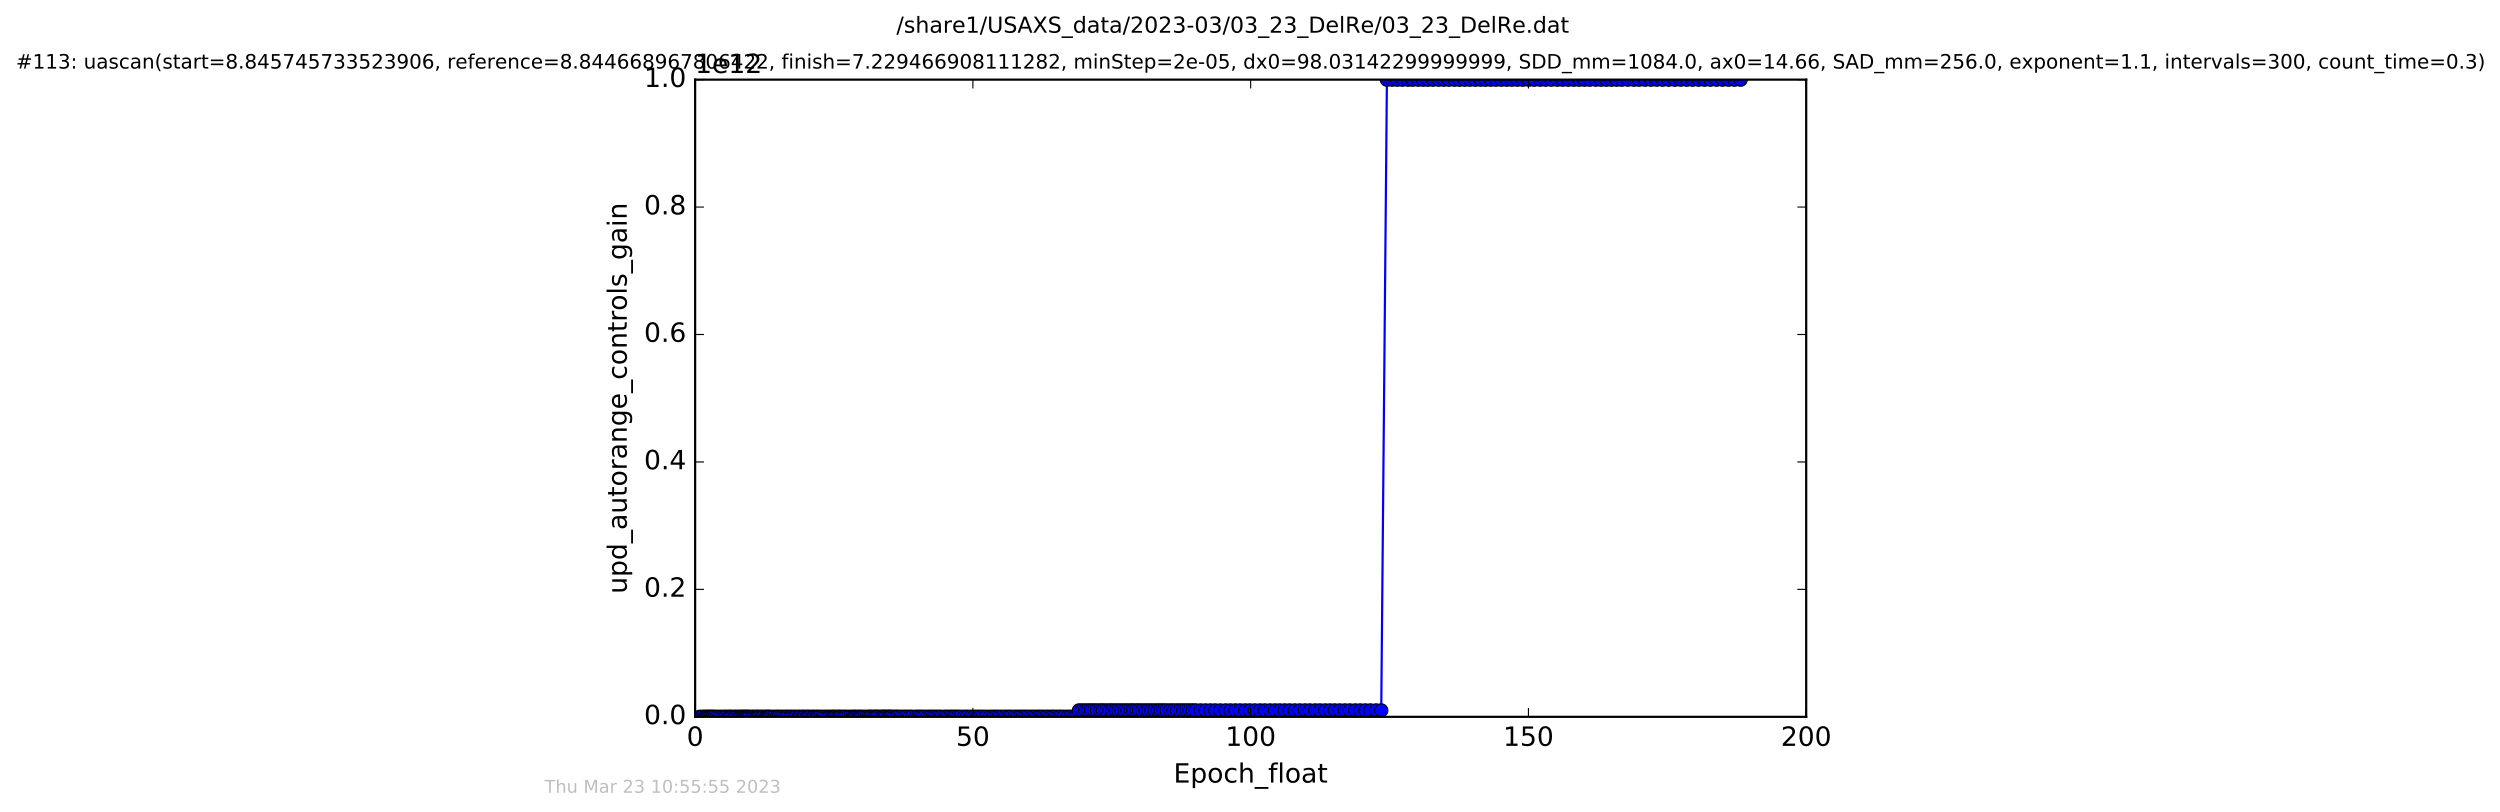 <?xml version="1.0" encoding="utf-8" standalone="no"?>
<!DOCTYPE svg PUBLIC "-//W3C//DTD SVG 1.1//EN"
  "http://www.w3.org/Graphics/SVG/1.1/DTD/svg11.dtd">
<!-- Created with matplotlib (http://matplotlib.org/) -->
<svg height="367pt" version="1.1" viewBox="0 0 1130 367" width="1130pt" xmlns="http://www.w3.org/2000/svg" xmlns:xlink="http://www.w3.org/1999/xlink">
 <defs>
  <style type="text/css">
*{stroke-linecap:butt;stroke-linejoin:round;stroke-miterlimit:100000;}
  </style>
 </defs>
 <g id="figure_1">
  <g id="patch_1">
   <path d="M 0 367.2 
L 1130.601 367.2 
L 1130.601 0 
L 0 0 
z
" style="fill:#ffffff;"/>
  </g>
  <g id="axes_1">
   <g id="patch_2">
    <path d="M 314.201 324 
L 816.401 324 
L 816.401 36 
L 314.201 36 
z
" style="fill:#ffffff;"/>
   </g>
   <g id="line2d_1">
    <path clip-path="url(#p5ea704dcac)" d="M 316.233 324 
L 486.446 323.971 
L 487.699 321.12 
L 624.324 321.12 
L 626.885 36 
L 786.754 36 
L 786.754 36 
" style="fill:none;stroke:#0000ff;stroke-linecap:square;"/>
    <defs>
     <path d="M 0 3 
C 0.796 3 1.559 2.684 2.121 2.121 
C 2.684 1.559 3 0.796 3 0 
C 3 -0.796 2.684 -1.559 2.121 -2.121 
C 1.559 -2.684 0.796 -3 0 -3 
C -0.796 -3 -1.559 -2.684 -2.121 -2.121 
C -2.684 -1.559 -3 -0.796 -3 0 
C -3 0.796 -2.684 1.559 -2.121 2.121 
C -1.559 2.684 -0.796 3 0 3 
z
" id="m339e5fa4a8" style="stroke:#000000;stroke-width:0.5;"/>
    </defs>
    <g clip-path="url(#p5ea704dcac)">
     <use style="fill:#0000ff;stroke:#000000;stroke-width:0.5;" x="316.233" xlink:href="#m339e5fa4a8" y="324"/>
     <use style="fill:#0000ff;stroke:#000000;stroke-width:0.5;" x="317.354" xlink:href="#m339e5fa4a8" y="324"/>
     <use style="fill:#0000ff;stroke:#000000;stroke-width:0.5;" x="318.483" xlink:href="#m339e5fa4a8" y="324"/>
     <use style="fill:#0000ff;stroke:#000000;stroke-width:0.5;" x="319.193" xlink:href="#m339e5fa4a8" y="324"/>
     <use style="fill:#0000ff;stroke:#000000;stroke-width:0.5;" x="319.91" xlink:href="#m339e5fa4a8" y="324"/>
     <use style="fill:#0000ff;stroke:#000000;stroke-width:0.5;" x="320.62" xlink:href="#m339e5fa4a8" y="324"/>
     <use style="fill:#0000ff;stroke:#000000;stroke-width:0.5;" x="321.329" xlink:href="#m339e5fa4a8" y="324"/>
     <use style="fill:#0000ff;stroke:#000000;stroke-width:0.5;" x="322.136" xlink:href="#m339e5fa4a8" y="324"/>
     <use style="fill:#0000ff;stroke:#000000;stroke-width:0.5;" x="322.838" xlink:href="#m339e5fa4a8" y="324"/>
     <use style="fill:#0000ff;stroke:#000000;stroke-width:0.5;" x="323.967" xlink:href="#m339e5fa4a8" y="324"/>
     <use style="fill:#0000ff;stroke:#000000;stroke-width:0.5;" x="325.093" xlink:href="#m339e5fa4a8" y="324"/>
     <use style="fill:#0000ff;stroke:#000000;stroke-width:0.5;" x="326.227" xlink:href="#m339e5fa4a8" y="324"/>
     <use style="fill:#0000ff;stroke:#000000;stroke-width:0.5;" x="327.393" xlink:href="#m339e5fa4a8" y="324"/>
     <use style="fill:#0000ff;stroke:#000000;stroke-width:0.5;" x="328.106" xlink:href="#m339e5fa4a8" y="324"/>
     <use style="fill:#0000ff;stroke:#000000;stroke-width:0.5;" x="329.243" xlink:href="#m339e5fa4a8" y="324"/>
     <use style="fill:#0000ff;stroke:#000000;stroke-width:0.5;" x="329.957" xlink:href="#m339e5fa4a8" y="324"/>
     <use style="fill:#0000ff;stroke:#000000;stroke-width:0.5;" x="330.757" xlink:href="#m339e5fa4a8" y="324"/>
     <use style="fill:#0000ff;stroke:#000000;stroke-width:0.5;" x="331.88" xlink:href="#m339e5fa4a8" y="324"/>
     <use style="fill:#0000ff;stroke:#000000;stroke-width:0.5;" x="332.597" xlink:href="#m339e5fa4a8" y="324"/>
     <use style="fill:#0000ff;stroke:#000000;stroke-width:0.5;" x="333.723" xlink:href="#m339e5fa4a8" y="324"/>
     <use style="fill:#0000ff;stroke:#000000;stroke-width:0.5;" x="334.43" xlink:href="#m339e5fa4a8" y="324"/>
     <use style="fill:#0000ff;stroke:#000000;stroke-width:0.5;" x="335.273" xlink:href="#m339e5fa4a8" y="324"/>
     <use style="fill:#0000ff;stroke:#000000;stroke-width:0.5;" x="336.023" xlink:href="#m339e5fa4a8" y="324"/>
     <use style="fill:#0000ff;stroke:#000000;stroke-width:0.5;" x="336.693" xlink:href="#m339e5fa4a8" y="324"/>
     <use style="fill:#0000ff;stroke:#000000;stroke-width:0.5;" x="337.404" xlink:href="#m339e5fa4a8" y="324"/>
     <use style="fill:#0000ff;stroke:#000000;stroke-width:0.5;" x="338.03" xlink:href="#m339e5fa4a8" y="324"/>
     <use style="fill:#0000ff;stroke:#000000;stroke-width:0.5;" x="338.743" xlink:href="#m339e5fa4a8" y="324"/>
     <use style="fill:#0000ff;stroke:#000000;stroke-width:0.5;" x="339.871" xlink:href="#m339e5fa4a8" y="324"/>
     <use style="fill:#0000ff;stroke:#000000;stroke-width:0.5;" x="340.667" xlink:href="#m339e5fa4a8" y="324"/>
     <use style="fill:#0000ff;stroke:#000000;stroke-width:0.5;" x="341.675" xlink:href="#m339e5fa4a8" y="324"/>
     <use style="fill:#0000ff;stroke:#000000;stroke-width:0.5;" x="342.38" xlink:href="#m339e5fa4a8" y="324"/>
     <use style="fill:#0000ff;stroke:#000000;stroke-width:0.5;" x="343.049" xlink:href="#m339e5fa4a8" y="324"/>
     <use style="fill:#0000ff;stroke:#000000;stroke-width:0.5;" x="344.186" xlink:href="#m339e5fa4a8" y="324"/>
     <use style="fill:#0000ff;stroke:#000000;stroke-width:0.5;" x="344.847" xlink:href="#m339e5fa4a8" y="324"/>
     <use style="fill:#0000ff;stroke:#000000;stroke-width:0.5;" x="345.984" xlink:href="#m339e5fa4a8" y="324"/>
     <use style="fill:#0000ff;stroke:#000000;stroke-width:0.5;" x="346.646" xlink:href="#m339e5fa4a8" y="324"/>
     <use style="fill:#0000ff;stroke:#000000;stroke-width:0.5;" x="347.36" xlink:href="#m339e5fa4a8" y="324"/>
     <use style="fill:#0000ff;stroke:#000000;stroke-width:0.5;" x="347.987" xlink:href="#m339e5fa4a8" y="324"/>
     <use style="fill:#0000ff;stroke:#000000;stroke-width:0.5;" x="349.118" xlink:href="#m339e5fa4a8" y="324"/>
     <use style="fill:#0000ff;stroke:#000000;stroke-width:0.5;" x="350.12" xlink:href="#m339e5fa4a8" y="324"/>
     <use style="fill:#0000ff;stroke:#000000;stroke-width:0.5;" x="351.253" xlink:href="#m339e5fa4a8" y="324"/>
     <use style="fill:#0000ff;stroke:#000000;stroke-width:0.5;" x="351.916" xlink:href="#m339e5fa4a8" y="324"/>
     <use style="fill:#0000ff;stroke:#000000;stroke-width:0.5;" x="353.065" xlink:href="#m339e5fa4a8" y="324"/>
     <use style="fill:#0000ff;stroke:#000000;stroke-width:0.5;" x="354.062" xlink:href="#m339e5fa4a8" y="324"/>
     <use style="fill:#0000ff;stroke:#000000;stroke-width:0.5;" x="355.189" xlink:href="#m339e5fa4a8" y="324"/>
     <use style="fill:#0000ff;stroke:#000000;stroke-width:0.5;" x="355.895" xlink:href="#m339e5fa4a8" y="324"/>
     <use style="fill:#0000ff;stroke:#000000;stroke-width:0.5;" x="357.024" xlink:href="#m339e5fa4a8" y="324"/>
     <use style="fill:#0000ff;stroke:#000000;stroke-width:0.5;" x="357.739" xlink:href="#m339e5fa4a8" y="324"/>
     <use style="fill:#0000ff;stroke:#000000;stroke-width:0.5;" x="358.866" xlink:href="#m339e5fa4a8" y="324"/>
     <use style="fill:#0000ff;stroke:#000000;stroke-width:0.5;" x="359.675" xlink:href="#m339e5fa4a8" y="324"/>
     <use style="fill:#0000ff;stroke:#000000;stroke-width:0.5;" x="360.889" xlink:href="#m339e5fa4a8" y="324"/>
     <use style="fill:#0000ff;stroke:#000000;stroke-width:0.5;" x="361.602" xlink:href="#m339e5fa4a8" y="324"/>
     <use style="fill:#0000ff;stroke:#000000;stroke-width:0.5;" x="362.721" xlink:href="#m339e5fa4a8" y="324"/>
     <use style="fill:#0000ff;stroke:#000000;stroke-width:0.5;" x="363.363" xlink:href="#m339e5fa4a8" y="324"/>
     <use style="fill:#0000ff;stroke:#000000;stroke-width:0.5;" x="364.519" xlink:href="#m339e5fa4a8" y="324"/>
     <use style="fill:#0000ff;stroke:#000000;stroke-width:0.5;" x="365.228" xlink:href="#m339e5fa4a8" y="324"/>
     <use style="fill:#0000ff;stroke:#000000;stroke-width:0.5;" x="366.056" xlink:href="#m339e5fa4a8" y="324"/>
     <use style="fill:#0000ff;stroke:#000000;stroke-width:0.5;" x="367.211" xlink:href="#m339e5fa4a8" y="324"/>
     <use style="fill:#0000ff;stroke:#000000;stroke-width:0.5;" x="367.914" xlink:href="#m339e5fa4a8" y="324"/>
     <use style="fill:#0000ff;stroke:#000000;stroke-width:0.5;" x="369.039" xlink:href="#m339e5fa4a8" y="324"/>
     <use style="fill:#0000ff;stroke:#000000;stroke-width:0.5;" x="369.722" xlink:href="#m339e5fa4a8" y="324"/>
     <use style="fill:#0000ff;stroke:#000000;stroke-width:0.5;" x="370.841" xlink:href="#m339e5fa4a8" y="324"/>
     <use style="fill:#0000ff;stroke:#000000;stroke-width:0.5;" x="371.967" xlink:href="#m339e5fa4a8" y="324"/>
     <use style="fill:#0000ff;stroke:#000000;stroke-width:0.5;" x="373.098" xlink:href="#m339e5fa4a8" y="324"/>
     <use style="fill:#0000ff;stroke:#000000;stroke-width:0.5;" x="374.229" xlink:href="#m339e5fa4a8" y="324"/>
     <use style="fill:#0000ff;stroke:#000000;stroke-width:0.5;" x="375.022" xlink:href="#m339e5fa4a8" y="324"/>
     <use style="fill:#0000ff;stroke:#000000;stroke-width:0.5;" x="376.16" xlink:href="#m339e5fa4a8" y="324"/>
     <use style="fill:#0000ff;stroke:#000000;stroke-width:0.5;" x="376.865" xlink:href="#m339e5fa4a8" y="324"/>
     <use style="fill:#0000ff;stroke:#000000;stroke-width:0.5;" x="377.577" xlink:href="#m339e5fa4a8" y="324"/>
     <use style="fill:#0000ff;stroke:#000000;stroke-width:0.5;" x="378.708" xlink:href="#m339e5fa4a8" y="324"/>
     <use style="fill:#0000ff;stroke:#000000;stroke-width:0.5;" x="379.419" xlink:href="#m339e5fa4a8" y="324"/>
     <use style="fill:#0000ff;stroke:#000000;stroke-width:0.5;" x="380.211" xlink:href="#m339e5fa4a8" y="324"/>
     <use style="fill:#0000ff;stroke:#000000;stroke-width:0.5;" x="381.343" xlink:href="#m339e5fa4a8" y="324"/>
     <use style="fill:#0000ff;stroke:#000000;stroke-width:0.5;" x="382.052" xlink:href="#m339e5fa4a8" y="324"/>
     <use style="fill:#0000ff;stroke:#000000;stroke-width:0.5;" x="383.192" xlink:href="#m339e5fa4a8" y="324"/>
     <use style="fill:#0000ff;stroke:#000000;stroke-width:0.5;" x="384.315" xlink:href="#m339e5fa4a8" y="324"/>
     <use style="fill:#0000ff;stroke:#000000;stroke-width:0.5;" x="385.443" xlink:href="#m339e5fa4a8" y="324"/>
     <use style="fill:#0000ff;stroke:#000000;stroke-width:0.5;" x="386.21" xlink:href="#m339e5fa4a8" y="324"/>
     <use style="fill:#0000ff;stroke:#000000;stroke-width:0.5;" x="386.91" xlink:href="#m339e5fa4a8" y="324"/>
     <use style="fill:#0000ff;stroke:#000000;stroke-width:0.5;" x="388.039" xlink:href="#m339e5fa4a8" y="324"/>
     <use style="fill:#0000ff;stroke:#000000;stroke-width:0.5;" x="388.748" xlink:href="#m339e5fa4a8" y="324"/>
     <use style="fill:#0000ff;stroke:#000000;stroke-width:0.5;" x="389.548" xlink:href="#m339e5fa4a8" y="324"/>
     <use style="fill:#0000ff;stroke:#000000;stroke-width:0.5;" x="390.673" xlink:href="#m339e5fa4a8" y="324"/>
     <use style="fill:#0000ff;stroke:#000000;stroke-width:0.5;" x="391.77" xlink:href="#m339e5fa4a8" y="324"/>
     <use style="fill:#0000ff;stroke:#000000;stroke-width:0.5;" x="392.904" xlink:href="#m339e5fa4a8" y="323.971"/>
     <use style="fill:#0000ff;stroke:#000000;stroke-width:0.5;" x="393.612" xlink:href="#m339e5fa4a8" y="323.971"/>
     <use style="fill:#0000ff;stroke:#000000;stroke-width:0.5;" x="394.79" xlink:href="#m339e5fa4a8" y="323.971"/>
     <use style="fill:#0000ff;stroke:#000000;stroke-width:0.5;" x="395.783" xlink:href="#m339e5fa4a8" y="323.971"/>
     <use style="fill:#0000ff;stroke:#000000;stroke-width:0.5;" x="396.491" xlink:href="#m339e5fa4a8" y="323.971"/>
     <use style="fill:#0000ff;stroke:#000000;stroke-width:0.5;" x="397.623" xlink:href="#m339e5fa4a8" y="323.971"/>
     <use style="fill:#0000ff;stroke:#000000;stroke-width:0.5;" x="398.765" xlink:href="#m339e5fa4a8" y="323.971"/>
     <use style="fill:#0000ff;stroke:#000000;stroke-width:0.5;" x="399.462" xlink:href="#m339e5fa4a8" y="323.971"/>
     <use style="fill:#0000ff;stroke:#000000;stroke-width:0.5;" x="400.176" xlink:href="#m339e5fa4a8" y="323.971"/>
     <use style="fill:#0000ff;stroke:#000000;stroke-width:0.5;" x="401.308" xlink:href="#m339e5fa4a8" y="323.971"/>
     <use style="fill:#0000ff;stroke:#000000;stroke-width:0.5;" x="402.023" xlink:href="#m339e5fa4a8" y="323.971"/>
     <use style="fill:#0000ff;stroke:#000000;stroke-width:0.5;" x="402.73" xlink:href="#m339e5fa4a8" y="323.971"/>
     <use style="fill:#0000ff;stroke:#000000;stroke-width:0.5;" x="403.856" xlink:href="#m339e5fa4a8" y="323.971"/>
     <use style="fill:#0000ff;stroke:#000000;stroke-width:0.5;" x="404.998" xlink:href="#m339e5fa4a8" y="323.971"/>
     <use style="fill:#0000ff;stroke:#000000;stroke-width:0.5;" x="405.821" xlink:href="#m339e5fa4a8" y="323.971"/>
     <use style="fill:#0000ff;stroke:#000000;stroke-width:0.5;" x="407.161" xlink:href="#m339e5fa4a8" y="323.971"/>
     <use style="fill:#0000ff;stroke:#000000;stroke-width:0.5;" x="408.461" xlink:href="#m339e5fa4a8" y="323.971"/>
     <use style="fill:#0000ff;stroke:#000000;stroke-width:0.5;" x="409.757" xlink:href="#m339e5fa4a8" y="323.971"/>
     <use style="fill:#0000ff;stroke:#000000;stroke-width:0.5;" x="411.087" xlink:href="#m339e5fa4a8" y="323.971"/>
     <use style="fill:#0000ff;stroke:#000000;stroke-width:0.5;" x="412.271" xlink:href="#m339e5fa4a8" y="323.971"/>
     <use style="fill:#0000ff;stroke:#000000;stroke-width:0.5;" x="413.941" xlink:href="#m339e5fa4a8" y="323.971"/>
     <use style="fill:#0000ff;stroke:#000000;stroke-width:0.5;" x="415.155" xlink:href="#m339e5fa4a8" y="323.971"/>
     <use style="fill:#0000ff;stroke:#000000;stroke-width:0.5;" x="416.348" xlink:href="#m339e5fa4a8" y="323.971"/>
     <use style="fill:#0000ff;stroke:#000000;stroke-width:0.5;" x="417.555" xlink:href="#m339e5fa4a8" y="323.971"/>
     <use style="fill:#0000ff;stroke:#000000;stroke-width:0.5;" x="419.173" xlink:href="#m339e5fa4a8" y="323.971"/>
     <use style="fill:#0000ff;stroke:#000000;stroke-width:0.5;" x="420.386" xlink:href="#m339e5fa4a8" y="323.971"/>
     <use style="fill:#0000ff;stroke:#000000;stroke-width:0.5;" x="421.599" xlink:href="#m339e5fa4a8" y="323.971"/>
     <use style="fill:#0000ff;stroke:#000000;stroke-width:0.5;" x="422.783" xlink:href="#m339e5fa4a8" y="323.971"/>
     <use style="fill:#0000ff;stroke:#000000;stroke-width:0.5;" x="424.068" xlink:href="#m339e5fa4a8" y="323.971"/>
     <use style="fill:#0000ff;stroke:#000000;stroke-width:0.5;" x="425.288" xlink:href="#m339e5fa4a8" y="323.971"/>
     <use style="fill:#0000ff;stroke:#000000;stroke-width:0.5;" x="426.919" xlink:href="#m339e5fa4a8" y="323.971"/>
     <use style="fill:#0000ff;stroke:#000000;stroke-width:0.5;" x="428.129" xlink:href="#m339e5fa4a8" y="323.971"/>
     <use style="fill:#0000ff;stroke:#000000;stroke-width:0.5;" x="429.391" xlink:href="#m339e5fa4a8" y="323.971"/>
     <use style="fill:#0000ff;stroke:#000000;stroke-width:0.5;" x="430.597" xlink:href="#m339e5fa4a8" y="323.971"/>
     <use style="fill:#0000ff;stroke:#000000;stroke-width:0.5;" x="431.769" xlink:href="#m339e5fa4a8" y="323.971"/>
     <use style="fill:#0000ff;stroke:#000000;stroke-width:0.5;" x="432.946" xlink:href="#m339e5fa4a8" y="323.971"/>
     <use style="fill:#0000ff;stroke:#000000;stroke-width:0.5;" x="434.155" xlink:href="#m339e5fa4a8" y="323.971"/>
     <use style="fill:#0000ff;stroke:#000000;stroke-width:0.5;" x="435.787" xlink:href="#m339e5fa4a8" y="323.971"/>
     <use style="fill:#0000ff;stroke:#000000;stroke-width:0.5;" x="437.126" xlink:href="#m339e5fa4a8" y="323.971"/>
     <use style="fill:#0000ff;stroke:#000000;stroke-width:0.5;" x="438.771" xlink:href="#m339e5fa4a8" y="323.971"/>
     <use style="fill:#0000ff;stroke:#000000;stroke-width:0.5;" x="440.187" xlink:href="#m339e5fa4a8" y="323.971"/>
     <use style="fill:#0000ff;stroke:#000000;stroke-width:0.5;" x="441.612" xlink:href="#m339e5fa4a8" y="323.971"/>
     <use style="fill:#0000ff;stroke:#000000;stroke-width:0.5;" x="442.817" xlink:href="#m339e5fa4a8" y="323.971"/>
     <use style="fill:#0000ff;stroke:#000000;stroke-width:0.5;" x="444.158" xlink:href="#m339e5fa4a8" y="323.971"/>
     <use style="fill:#0000ff;stroke:#000000;stroke-width:0.5;" x="445.79" xlink:href="#m339e5fa4a8" y="323.971"/>
     <use style="fill:#0000ff;stroke:#000000;stroke-width:0.5;" x="447.422" xlink:href="#m339e5fa4a8" y="323.971"/>
     <use style="fill:#0000ff;stroke:#000000;stroke-width:0.5;" x="448.857" xlink:href="#m339e5fa4a8" y="323.971"/>
     <use style="fill:#0000ff;stroke:#000000;stroke-width:0.5;" x="450.081" xlink:href="#m339e5fa4a8" y="323.971"/>
     <use style="fill:#0000ff;stroke:#000000;stroke-width:0.5;" x="451.366" xlink:href="#m339e5fa4a8" y="323.971"/>
     <use style="fill:#0000ff;stroke:#000000;stroke-width:0.5;" x="452.783" xlink:href="#m339e5fa4a8" y="323.971"/>
     <use style="fill:#0000ff;stroke:#000000;stroke-width:0.5;" x="454.286" xlink:href="#m339e5fa4a8" y="323.971"/>
     <use style="fill:#0000ff;stroke:#000000;stroke-width:0.5;" x="455.708" xlink:href="#m339e5fa4a8" y="323.971"/>
     <use style="fill:#0000ff;stroke:#000000;stroke-width:0.5;" x="456.88" xlink:href="#m339e5fa4a8" y="323.971"/>
     <use style="fill:#0000ff;stroke:#000000;stroke-width:0.5;" x="458.52" xlink:href="#m339e5fa4a8" y="323.971"/>
     <use style="fill:#0000ff;stroke:#000000;stroke-width:0.5;" x="459.851" xlink:href="#m339e5fa4a8" y="323.971"/>
     <use style="fill:#0000ff;stroke:#000000;stroke-width:0.5;" x="461.109" xlink:href="#m339e5fa4a8" y="323.971"/>
     <use style="fill:#0000ff;stroke:#000000;stroke-width:0.5;" x="462.32" xlink:href="#m339e5fa4a8" y="323.971"/>
     <use style="fill:#0000ff;stroke:#000000;stroke-width:0.5;" x="463.543" xlink:href="#m339e5fa4a8" y="323.971"/>
     <use style="fill:#0000ff;stroke:#000000;stroke-width:0.5;" x="464.872" xlink:href="#m339e5fa4a8" y="323.971"/>
     <use style="fill:#0000ff;stroke:#000000;stroke-width:0.5;" x="466.313" xlink:href="#m339e5fa4a8" y="323.971"/>
     <use style="fill:#0000ff;stroke:#000000;stroke-width:0.5;" x="467.701" xlink:href="#m339e5fa4a8" y="323.971"/>
     <use style="fill:#0000ff;stroke:#000000;stroke-width:0.5;" x="469.101" xlink:href="#m339e5fa4a8" y="323.971"/>
     <use style="fill:#0000ff;stroke:#000000;stroke-width:0.5;" x="470.315" xlink:href="#m339e5fa4a8" y="323.971"/>
     <use style="fill:#0000ff;stroke:#000000;stroke-width:0.5;" x="471.532" xlink:href="#m339e5fa4a8" y="323.971"/>
     <use style="fill:#0000ff;stroke:#000000;stroke-width:0.5;" x="472.95" xlink:href="#m339e5fa4a8" y="323.971"/>
     <use style="fill:#0000ff;stroke:#000000;stroke-width:0.5;" x="474.252" xlink:href="#m339e5fa4a8" y="323.971"/>
     <use style="fill:#0000ff;stroke:#000000;stroke-width:0.5;" x="475.546" xlink:href="#m339e5fa4a8" y="323.971"/>
     <use style="fill:#0000ff;stroke:#000000;stroke-width:0.5;" x="476.717" xlink:href="#m339e5fa4a8" y="323.971"/>
     <use style="fill:#0000ff;stroke:#000000;stroke-width:0.5;" x="478.183" xlink:href="#m339e5fa4a8" y="323.971"/>
     <use style="fill:#0000ff;stroke:#000000;stroke-width:0.5;" x="479.395" xlink:href="#m339e5fa4a8" y="323.971"/>
     <use style="fill:#0000ff;stroke:#000000;stroke-width:0.5;" x="480.827" xlink:href="#m339e5fa4a8" y="323.971"/>
     <use style="fill:#0000ff;stroke:#000000;stroke-width:0.5;" x="482.452" xlink:href="#m339e5fa4a8" y="323.971"/>
     <use style="fill:#0000ff;stroke:#000000;stroke-width:0.5;" x="483.797" xlink:href="#m339e5fa4a8" y="323.971"/>
     <use style="fill:#0000ff;stroke:#000000;stroke-width:0.5;" x="485.227" xlink:href="#m339e5fa4a8" y="323.971"/>
     <use style="fill:#0000ff;stroke:#000000;stroke-width:0.5;" x="486.446" xlink:href="#m339e5fa4a8" y="323.971"/>
     <use style="fill:#0000ff;stroke:#000000;stroke-width:0.5;" x="487.699" xlink:href="#m339e5fa4a8" y="321.12"/>
     <use style="fill:#0000ff;stroke:#000000;stroke-width:0.5;" x="489.144" xlink:href="#m339e5fa4a8" y="321.12"/>
     <use style="fill:#0000ff;stroke:#000000;stroke-width:0.5;" x="490.49" xlink:href="#m339e5fa4a8" y="321.12"/>
     <use style="fill:#0000ff;stroke:#000000;stroke-width:0.5;" x="491.91" xlink:href="#m339e5fa4a8" y="321.12"/>
     <use style="fill:#0000ff;stroke:#000000;stroke-width:0.5;" x="493.207" xlink:href="#m339e5fa4a8" y="321.12"/>
     <use style="fill:#0000ff;stroke:#000000;stroke-width:0.5;" x="494.594" xlink:href="#m339e5fa4a8" y="321.12"/>
     <use style="fill:#0000ff;stroke:#000000;stroke-width:0.5;" x="495.885" xlink:href="#m339e5fa4a8" y="321.12"/>
     <use style="fill:#0000ff;stroke:#000000;stroke-width:0.5;" x="497.353" xlink:href="#m339e5fa4a8" y="321.12"/>
     <use style="fill:#0000ff;stroke:#000000;stroke-width:0.5;" x="498.562" xlink:href="#m339e5fa4a8" y="321.12"/>
     <use style="fill:#0000ff;stroke:#000000;stroke-width:0.5;" x="499.987" xlink:href="#m339e5fa4a8" y="321.12"/>
     <use style="fill:#0000ff;stroke:#000000;stroke-width:0.5;" x="501.468" xlink:href="#m339e5fa4a8" y="321.12"/>
     <use style="fill:#0000ff;stroke:#000000;stroke-width:0.5;" x="502.763" xlink:href="#m339e5fa4a8" y="321.12"/>
     <use style="fill:#0000ff;stroke:#000000;stroke-width:0.5;" x="504.221" xlink:href="#m339e5fa4a8" y="321.12"/>
     <use style="fill:#0000ff;stroke:#000000;stroke-width:0.5;" x="505.512" xlink:href="#m339e5fa4a8" y="321.12"/>
     <use style="fill:#0000ff;stroke:#000000;stroke-width:0.5;" x="506.936" xlink:href="#m339e5fa4a8" y="321.12"/>
     <use style="fill:#0000ff;stroke:#000000;stroke-width:0.5;" x="508.357" xlink:href="#m339e5fa4a8" y="321.12"/>
     <use style="fill:#0000ff;stroke:#000000;stroke-width:0.5;" x="509.657" xlink:href="#m339e5fa4a8" y="321.12"/>
     <use style="fill:#0000ff;stroke:#000000;stroke-width:0.5;" x="511.118" xlink:href="#m339e5fa4a8" y="321.12"/>
     <use style="fill:#0000ff;stroke:#000000;stroke-width:0.5;" x="512.294" xlink:href="#m339e5fa4a8" y="321.12"/>
     <use style="fill:#0000ff;stroke:#000000;stroke-width:0.5;" x="513.713" xlink:href="#m339e5fa4a8" y="321.12"/>
     <use style="fill:#0000ff;stroke:#000000;stroke-width:0.5;" x="514.884" xlink:href="#m339e5fa4a8" y="321.12"/>
     <use style="fill:#0000ff;stroke:#000000;stroke-width:0.5;" x="516.276" xlink:href="#m339e5fa4a8" y="321.12"/>
     <use style="fill:#0000ff;stroke:#000000;stroke-width:0.5;" x="517.73" xlink:href="#m339e5fa4a8" y="321.12"/>
     <use style="fill:#0000ff;stroke:#000000;stroke-width:0.5;" x="519.111" xlink:href="#m339e5fa4a8" y="321.12"/>
     <use style="fill:#0000ff;stroke:#000000;stroke-width:0.5;" x="520.458" xlink:href="#m339e5fa4a8" y="321.12"/>
     <use style="fill:#0000ff;stroke:#000000;stroke-width:0.5;" x="521.876" xlink:href="#m339e5fa4a8" y="321.12"/>
     <use style="fill:#0000ff;stroke:#000000;stroke-width:0.5;" x="523.339" xlink:href="#m339e5fa4a8" y="321.12"/>
     <use style="fill:#0000ff;stroke:#000000;stroke-width:0.5;" x="524.635" xlink:href="#m339e5fa4a8" y="321.12"/>
     <use style="fill:#0000ff;stroke:#000000;stroke-width:0.5;" x="525.984" xlink:href="#m339e5fa4a8" y="321.12"/>
     <use style="fill:#0000ff;stroke:#000000;stroke-width:0.5;" x="527.323" xlink:href="#m339e5fa4a8" y="321.12"/>
     <use style="fill:#0000ff;stroke:#000000;stroke-width:0.5;" x="528.948" xlink:href="#m339e5fa4a8" y="321.12"/>
     <use style="fill:#0000ff;stroke:#000000;stroke-width:0.5;" x="530.384" xlink:href="#m339e5fa4a8" y="321.12"/>
     <use style="fill:#0000ff;stroke:#000000;stroke-width:0.5;" x="531.959" xlink:href="#m339e5fa4a8" y="321.12"/>
     <use style="fill:#0000ff;stroke:#000000;stroke-width:0.5;" x="533.384" xlink:href="#m339e5fa4a8" y="321.12"/>
     <use style="fill:#0000ff;stroke:#000000;stroke-width:0.5;" x="534.855" xlink:href="#m339e5fa4a8" y="321.12"/>
     <use style="fill:#0000ff;stroke:#000000;stroke-width:0.5;" x="536.317" xlink:href="#m339e5fa4a8" y="321.12"/>
     <use style="fill:#0000ff;stroke:#000000;stroke-width:0.5;" x="537.736" xlink:href="#m339e5fa4a8" y="321.12"/>
     <use style="fill:#0000ff;stroke:#000000;stroke-width:0.5;" x="539.132" xlink:href="#m339e5fa4a8" y="321.12"/>
     <use style="fill:#0000ff;stroke:#000000;stroke-width:0.5;" x="540.511" xlink:href="#m339e5fa4a8" y="321.12"/>
     <use style="fill:#0000ff;stroke:#000000;stroke-width:0.5;" x="542.677" xlink:href="#m339e5fa4a8" y="321.12"/>
     <use style="fill:#0000ff;stroke:#000000;stroke-width:0.5;" x="544.903" xlink:href="#m339e5fa4a8" y="321.12"/>
     <use style="fill:#0000ff;stroke:#000000;stroke-width:0.5;" x="547.12" xlink:href="#m339e5fa4a8" y="321.12"/>
     <use style="fill:#0000ff;stroke:#000000;stroke-width:0.5;" x="549.292" xlink:href="#m339e5fa4a8" y="321.12"/>
     <use style="fill:#0000ff;stroke:#000000;stroke-width:0.5;" x="551.594" xlink:href="#m339e5fa4a8" y="321.12"/>
     <use style="fill:#0000ff;stroke:#000000;stroke-width:0.5;" x="553.973" xlink:href="#m339e5fa4a8" y="321.12"/>
     <use style="fill:#0000ff;stroke:#000000;stroke-width:0.5;" x="556.175" xlink:href="#m339e5fa4a8" y="321.12"/>
     <use style="fill:#0000ff;stroke:#000000;stroke-width:0.5;" x="558.367" xlink:href="#m339e5fa4a8" y="321.12"/>
     <use style="fill:#0000ff;stroke:#000000;stroke-width:0.5;" x="560.518" xlink:href="#m339e5fa4a8" y="321.12"/>
     <use style="fill:#0000ff;stroke:#000000;stroke-width:0.5;" x="562.813" xlink:href="#m339e5fa4a8" y="321.12"/>
     <use style="fill:#0000ff;stroke:#000000;stroke-width:0.5;" x="564.947" xlink:href="#m339e5fa4a8" y="321.12"/>
     <use style="fill:#0000ff;stroke:#000000;stroke-width:0.5;" x="567.208" xlink:href="#m339e5fa4a8" y="321.12"/>
     <use style="fill:#0000ff;stroke:#000000;stroke-width:0.5;" x="569.552" xlink:href="#m339e5fa4a8" y="321.12"/>
     <use style="fill:#0000ff;stroke:#000000;stroke-width:0.5;" x="571.727" xlink:href="#m339e5fa4a8" y="321.12"/>
     <use style="fill:#0000ff;stroke:#000000;stroke-width:0.5;" x="574.061" xlink:href="#m339e5fa4a8" y="321.12"/>
     <use style="fill:#0000ff;stroke:#000000;stroke-width:0.5;" x="576.28" xlink:href="#m339e5fa4a8" y="321.12"/>
     <use style="fill:#0000ff;stroke:#000000;stroke-width:0.5;" x="578.458" xlink:href="#m339e5fa4a8" y="321.12"/>
     <use style="fill:#0000ff;stroke:#000000;stroke-width:0.5;" x="580.697" xlink:href="#m339e5fa4a8" y="321.12"/>
     <use style="fill:#0000ff;stroke:#000000;stroke-width:0.5;" x="582.891" xlink:href="#m339e5fa4a8" y="321.12"/>
     <use style="fill:#0000ff;stroke:#000000;stroke-width:0.5;" x="585.244" xlink:href="#m339e5fa4a8" y="321.12"/>
     <use style="fill:#0000ff;stroke:#000000;stroke-width:0.5;" x="587.544" xlink:href="#m339e5fa4a8" y="321.12"/>
     <use style="fill:#0000ff;stroke:#000000;stroke-width:0.5;" x="589.847" xlink:href="#m339e5fa4a8" y="321.12"/>
     <use style="fill:#0000ff;stroke:#000000;stroke-width:0.5;" x="592.067" xlink:href="#m339e5fa4a8" y="321.12"/>
     <use style="fill:#0000ff;stroke:#000000;stroke-width:0.5;" x="594.462" xlink:href="#m339e5fa4a8" y="321.12"/>
     <use style="fill:#0000ff;stroke:#000000;stroke-width:0.5;" x="596.627" xlink:href="#m339e5fa4a8" y="321.12"/>
     <use style="fill:#0000ff;stroke:#000000;stroke-width:0.5;" x="598.962" xlink:href="#m339e5fa4a8" y="321.12"/>
     <use style="fill:#0000ff;stroke:#000000;stroke-width:0.5;" x="601.148" xlink:href="#m339e5fa4a8" y="321.12"/>
     <use style="fill:#0000ff;stroke:#000000;stroke-width:0.5;" x="603.333" xlink:href="#m339e5fa4a8" y="321.12"/>
     <use style="fill:#0000ff;stroke:#000000;stroke-width:0.5;" x="605.582" xlink:href="#m339e5fa4a8" y="321.12"/>
     <use style="fill:#0000ff;stroke:#000000;stroke-width:0.5;" x="607.884" xlink:href="#m339e5fa4a8" y="321.12"/>
     <use style="fill:#0000ff;stroke:#000000;stroke-width:0.5;" x="610.146" xlink:href="#m339e5fa4a8" y="321.12"/>
     <use style="fill:#0000ff;stroke:#000000;stroke-width:0.5;" x="612.531" xlink:href="#m339e5fa4a8" y="321.12"/>
     <use style="fill:#0000ff;stroke:#000000;stroke-width:0.5;" x="614.789" xlink:href="#m339e5fa4a8" y="321.12"/>
     <use style="fill:#0000ff;stroke:#000000;stroke-width:0.5;" x="617.109" xlink:href="#m339e5fa4a8" y="321.12"/>
     <use style="fill:#0000ff;stroke:#000000;stroke-width:0.5;" x="619.436" xlink:href="#m339e5fa4a8" y="321.12"/>
     <use style="fill:#0000ff;stroke:#000000;stroke-width:0.5;" x="621.977" xlink:href="#m339e5fa4a8" y="321.12"/>
     <use style="fill:#0000ff;stroke:#000000;stroke-width:0.5;" x="624.324" xlink:href="#m339e5fa4a8" y="321.12"/>
     <use style="fill:#0000ff;stroke:#000000;stroke-width:0.5;" x="626.885" xlink:href="#m339e5fa4a8" y="36"/>
     <use style="fill:#0000ff;stroke:#000000;stroke-width:0.5;" x="629.221" xlink:href="#m339e5fa4a8" y="36"/>
     <use style="fill:#0000ff;stroke:#000000;stroke-width:0.5;" x="631.577" xlink:href="#m339e5fa4a8" y="36"/>
     <use style="fill:#0000ff;stroke:#000000;stroke-width:0.5;" x="633.913" xlink:href="#m339e5fa4a8" y="36"/>
     <use style="fill:#0000ff;stroke:#000000;stroke-width:0.5;" x="636.379" xlink:href="#m339e5fa4a8" y="36"/>
     <use style="fill:#0000ff;stroke:#000000;stroke-width:0.5;" x="638.516" xlink:href="#m339e5fa4a8" y="36"/>
     <use style="fill:#0000ff;stroke:#000000;stroke-width:0.5;" x="641.027" xlink:href="#m339e5fa4a8" y="36"/>
     <use style="fill:#0000ff;stroke:#000000;stroke-width:0.5;" x="643.249" xlink:href="#m339e5fa4a8" y="36"/>
     <use style="fill:#0000ff;stroke:#000000;stroke-width:0.5;" x="645.388" xlink:href="#m339e5fa4a8" y="36"/>
     <use style="fill:#0000ff;stroke:#000000;stroke-width:0.5;" x="647.728" xlink:href="#m339e5fa4a8" y="36"/>
     <use style="fill:#0000ff;stroke:#000000;stroke-width:0.5;" x="650.239" xlink:href="#m339e5fa4a8" y="36"/>
     <use style="fill:#0000ff;stroke:#000000;stroke-width:0.5;" x="652.585" xlink:href="#m339e5fa4a8" y="36"/>
     <use style="fill:#0000ff;stroke:#000000;stroke-width:0.5;" x="654.927" xlink:href="#m339e5fa4a8" y="36"/>
     <use style="fill:#0000ff;stroke:#000000;stroke-width:0.5;" x="657.438" xlink:href="#m339e5fa4a8" y="36"/>
     <use style="fill:#0000ff;stroke:#000000;stroke-width:0.5;" x="659.698" xlink:href="#m339e5fa4a8" y="36"/>
     <use style="fill:#0000ff;stroke:#000000;stroke-width:0.5;" x="662.032" xlink:href="#m339e5fa4a8" y="36"/>
     <use style="fill:#0000ff;stroke:#000000;stroke-width:0.5;" x="664.375" xlink:href="#m339e5fa4a8" y="36"/>
     <use style="fill:#0000ff;stroke:#000000;stroke-width:0.5;" x="666.761" xlink:href="#m339e5fa4a8" y="36"/>
     <use style="fill:#0000ff;stroke:#000000;stroke-width:0.5;" x="669.236" xlink:href="#m339e5fa4a8" y="36"/>
     <use style="fill:#0000ff;stroke:#000000;stroke-width:0.5;" x="671.494" xlink:href="#m339e5fa4a8" y="36"/>
     <use style="fill:#0000ff;stroke:#000000;stroke-width:0.5;" x="673.832" xlink:href="#m339e5fa4a8" y="36"/>
     <use style="fill:#0000ff;stroke:#000000;stroke-width:0.5;" x="676.19" xlink:href="#m339e5fa4a8" y="36"/>
     <use style="fill:#0000ff;stroke:#000000;stroke-width:0.5;" x="678.665" xlink:href="#m339e5fa4a8" y="36"/>
     <use style="fill:#0000ff;stroke:#000000;stroke-width:0.5;" x="681.049" xlink:href="#m339e5fa4a8" y="36"/>
     <use style="fill:#0000ff;stroke:#000000;stroke-width:0.5;" x="683.385" xlink:href="#m339e5fa4a8" y="36"/>
     <use style="fill:#0000ff;stroke:#000000;stroke-width:0.5;" x="685.852" xlink:href="#m339e5fa4a8" y="36"/>
     <use style="fill:#0000ff;stroke:#000000;stroke-width:0.5;" x="688.322" xlink:href="#m339e5fa4a8" y="36"/>
     <use style="fill:#0000ff;stroke:#000000;stroke-width:0.5;" x="690.958" xlink:href="#m339e5fa4a8" y="36"/>
     <use style="fill:#0000ff;stroke:#000000;stroke-width:0.5;" x="693.428" xlink:href="#m339e5fa4a8" y="36"/>
     <use style="fill:#0000ff;stroke:#000000;stroke-width:0.5;" x="696.115" xlink:href="#m339e5fa4a8" y="36"/>
     <use style="fill:#0000ff;stroke:#000000;stroke-width:0.5;" x="698.624" xlink:href="#m339e5fa4a8" y="36"/>
     <use style="fill:#0000ff;stroke:#000000;stroke-width:0.5;" x="701.223" xlink:href="#m339e5fa4a8" y="36"/>
     <use style="fill:#0000ff;stroke:#000000;stroke-width:0.5;" x="703.882" xlink:href="#m339e5fa4a8" y="36"/>
     <use style="fill:#0000ff;stroke:#000000;stroke-width:0.5;" x="706.353" xlink:href="#m339e5fa4a8" y="36"/>
     <use style="fill:#0000ff;stroke:#000000;stroke-width:0.5;" x="708.842" xlink:href="#m339e5fa4a8" y="36"/>
     <use style="fill:#0000ff;stroke:#000000;stroke-width:0.5;" x="711.322" xlink:href="#m339e5fa4a8" y="36"/>
     <use style="fill:#0000ff;stroke:#000000;stroke-width:0.5;" x="713.74" xlink:href="#m339e5fa4a8" y="36"/>
     <use style="fill:#0000ff;stroke:#000000;stroke-width:0.5;" x="716.209" xlink:href="#m339e5fa4a8" y="36"/>
     <use style="fill:#0000ff;stroke:#000000;stroke-width:0.5;" x="718.537" xlink:href="#m339e5fa4a8" y="36"/>
     <use style="fill:#0000ff;stroke:#000000;stroke-width:0.5;" x="721.273" xlink:href="#m339e5fa4a8" y="36"/>
     <use style="fill:#0000ff;stroke:#000000;stroke-width:0.5;" x="723.734" xlink:href="#m339e5fa4a8" y="36"/>
     <use style="fill:#0000ff;stroke:#000000;stroke-width:0.5;" x="726.074" xlink:href="#m339e5fa4a8" y="36"/>
     <use style="fill:#0000ff;stroke:#000000;stroke-width:0.5;" x="728.418" xlink:href="#m339e5fa4a8" y="36"/>
     <use style="fill:#0000ff;stroke:#000000;stroke-width:0.5;" x="730.726" xlink:href="#m339e5fa4a8" y="36"/>
     <use style="fill:#0000ff;stroke:#000000;stroke-width:0.5;" x="733.062" xlink:href="#m339e5fa4a8" y="36"/>
     <use style="fill:#0000ff;stroke:#000000;stroke-width:0.5;" x="735.786" xlink:href="#m339e5fa4a8" y="36"/>
     <use style="fill:#0000ff;stroke:#000000;stroke-width:0.5;" x="738.503" xlink:href="#m339e5fa4a8" y="36"/>
     <use style="fill:#0000ff;stroke:#000000;stroke-width:0.5;" x="740.846" xlink:href="#m339e5fa4a8" y="36"/>
     <use style="fill:#0000ff;stroke:#000000;stroke-width:0.5;" x="743.565" xlink:href="#m339e5fa4a8" y="36"/>
     <use style="fill:#0000ff;stroke:#000000;stroke-width:0.5;" x="746.199" xlink:href="#m339e5fa4a8" y="36"/>
     <use style="fill:#0000ff;stroke:#000000;stroke-width:0.5;" x="748.846" xlink:href="#m339e5fa4a8" y="36"/>
     <use style="fill:#0000ff;stroke:#000000;stroke-width:0.5;" x="751.558" xlink:href="#m339e5fa4a8" y="36"/>
     <use style="fill:#0000ff;stroke:#000000;stroke-width:0.5;" x="754.271" xlink:href="#m339e5fa4a8" y="36"/>
     <use style="fill:#0000ff;stroke:#000000;stroke-width:0.5;" x="757.009" xlink:href="#m339e5fa4a8" y="36"/>
     <use style="fill:#0000ff;stroke:#000000;stroke-width:0.5;" x="759.712" xlink:href="#m339e5fa4a8" y="36"/>
     <use style="fill:#0000ff;stroke:#000000;stroke-width:0.5;" x="762.43" xlink:href="#m339e5fa4a8" y="36"/>
     <use style="fill:#0000ff;stroke:#000000;stroke-width:0.5;" x="765.078" xlink:href="#m339e5fa4a8" y="36"/>
     <use style="fill:#0000ff;stroke:#000000;stroke-width:0.5;" x="767.803" xlink:href="#m339e5fa4a8" y="36"/>
     <use style="fill:#0000ff;stroke:#000000;stroke-width:0.5;" x="770.434" xlink:href="#m339e5fa4a8" y="36"/>
     <use style="fill:#0000ff;stroke:#000000;stroke-width:0.5;" x="773.074" xlink:href="#m339e5fa4a8" y="36"/>
     <use style="fill:#0000ff;stroke:#000000;stroke-width:0.5;" x="775.833" xlink:href="#m339e5fa4a8" y="36"/>
     <use style="fill:#0000ff;stroke:#000000;stroke-width:0.5;" x="778.556" xlink:href="#m339e5fa4a8" y="36"/>
     <use style="fill:#0000ff;stroke:#000000;stroke-width:0.5;" x="781.273" xlink:href="#m339e5fa4a8" y="36"/>
     <use style="fill:#0000ff;stroke:#000000;stroke-width:0.5;" x="784.006" xlink:href="#m339e5fa4a8" y="36"/>
     <use style="fill:#0000ff;stroke:#000000;stroke-width:0.5;" x="786.754" xlink:href="#m339e5fa4a8" y="36"/>
    </g>
   </g>
   <g id="patch_3">
    <path d="M 314.201 36 
L 816.401 36 
" style="fill:none;stroke:#000000;stroke-linecap:square;stroke-linejoin:miter;"/>
   </g>
   <g id="patch_4">
    <path d="M 816.401 324 
L 816.401 36 
" style="fill:none;stroke:#000000;stroke-linecap:square;stroke-linejoin:miter;"/>
   </g>
   <g id="patch_5">
    <path d="M 314.201 324 
L 816.401 324 
" style="fill:none;stroke:#000000;stroke-linecap:square;stroke-linejoin:miter;"/>
   </g>
   <g id="patch_6">
    <path d="M 314.201 324 
L 314.201 36 
" style="fill:none;stroke:#000000;stroke-linecap:square;stroke-linejoin:miter;"/>
   </g>
   <g id="matplotlib.axis_1">
    <g id="xtick_1">
     <g id="line2d_2">
      <defs>
       <path d="M 0 0 
L 0 -4 
" id="mcab3da484f" style="stroke:#000000;stroke-width:0.5;"/>
      </defs>
      <g>
       <use style="stroke:#000000;stroke-width:0.5;" x="314.201" xlink:href="#mcab3da484f" y="324"/>
      </g>
     </g>
     <g id="line2d_3">
      <defs>
       <path d="M 0 0 
L 0 4 
" id="mcd3805fbfb" style="stroke:#000000;stroke-width:0.5;"/>
      </defs>
      <g>
       <use style="stroke:#000000;stroke-width:0.5;" x="314.201" xlink:href="#mcd3805fbfb" y="36"/>
      </g>
     </g>
     <g id="text_1">
      <!-- 0 -->
      <defs>
       <path d="M 31.781 66.406 
Q 24.172 66.406 20.328 58.906 
Q 16.5 51.422 16.5 36.375 
Q 16.5 21.391 20.328 13.891 
Q 24.172 6.391 31.781 6.391 
Q 39.453 6.391 43.281 13.891 
Q 47.125 21.391 47.125 36.375 
Q 47.125 51.422 43.281 58.906 
Q 39.453 66.406 31.781 66.406 
M 31.781 74.219 
Q 44.047 74.219 50.516 64.516 
Q 56.984 54.828 56.984 36.375 
Q 56.984 17.969 50.516 8.266 
Q 44.047 -1.422 31.781 -1.422 
Q 19.531 -1.422 13.062 8.266 
Q 6.594 17.969 6.594 36.375 
Q 6.594 54.828 13.062 64.516 
Q 19.531 74.219 31.781 74.219 
" id="BitstreamVeraSans-Roman-30"/>
      </defs>
      <g transform="translate(310.383 337.118)scale(0.12 -0.12)">
       <use xlink:href="#BitstreamVeraSans-Roman-30"/>
      </g>
     </g>
    </g>
    <g id="xtick_2">
     <g id="line2d_4">
      <g>
       <use style="stroke:#000000;stroke-width:0.5;" x="439.751" xlink:href="#mcab3da484f" y="324"/>
      </g>
     </g>
     <g id="line2d_5">
      <g>
       <use style="stroke:#000000;stroke-width:0.5;" x="439.751" xlink:href="#mcd3805fbfb" y="36"/>
      </g>
     </g>
     <g id="text_2">
      <!-- 50 -->
      <defs>
       <path d="M 10.797 72.906 
L 49.516 72.906 
L 49.516 64.594 
L 19.828 64.594 
L 19.828 46.734 
Q 21.969 47.469 24.109 47.828 
Q 26.266 48.188 28.422 48.188 
Q 40.625 48.188 47.75 41.5 
Q 54.891 34.812 54.891 23.391 
Q 54.891 11.625 47.562 5.094 
Q 40.234 -1.422 26.906 -1.422 
Q 22.312 -1.422 17.547 -0.641 
Q 12.797 0.141 7.719 1.703 
L 7.719 11.625 
Q 12.109 9.234 16.797 8.062 
Q 21.484 6.891 26.703 6.891 
Q 35.156 6.891 40.078 11.328 
Q 45.016 15.766 45.016 23.391 
Q 45.016 31 40.078 35.438 
Q 35.156 39.891 26.703 39.891 
Q 22.75 39.891 18.812 39.016 
Q 14.891 38.141 10.797 36.281 
z
" id="BitstreamVeraSans-Roman-35"/>
      </defs>
      <g transform="translate(432.116 337.118)scale(0.12 -0.12)">
       <use xlink:href="#BitstreamVeraSans-Roman-35"/>
       <use x="63.623" xlink:href="#BitstreamVeraSans-Roman-30"/>
      </g>
     </g>
    </g>
    <g id="xtick_3">
     <g id="line2d_6">
      <g>
       <use style="stroke:#000000;stroke-width:0.5;" x="565.301" xlink:href="#mcab3da484f" y="324"/>
      </g>
     </g>
     <g id="line2d_7">
      <g>
       <use style="stroke:#000000;stroke-width:0.5;" x="565.301" xlink:href="#mcd3805fbfb" y="36"/>
      </g>
     </g>
     <g id="text_3">
      <!-- 100 -->
      <defs>
       <path d="M 12.406 8.297 
L 28.516 8.297 
L 28.516 63.922 
L 10.984 60.406 
L 10.984 69.391 
L 28.422 72.906 
L 38.281 72.906 
L 38.281 8.297 
L 54.391 8.297 
L 54.391 0 
L 12.406 0 
z
" id="BitstreamVeraSans-Roman-31"/>
      </defs>
      <g transform="translate(553.848 337.118)scale(0.12 -0.12)">
       <use xlink:href="#BitstreamVeraSans-Roman-31"/>
       <use x="63.623" xlink:href="#BitstreamVeraSans-Roman-30"/>
       <use x="127.246" xlink:href="#BitstreamVeraSans-Roman-30"/>
      </g>
     </g>
    </g>
    <g id="xtick_4">
     <g id="line2d_8">
      <g>
       <use style="stroke:#000000;stroke-width:0.5;" x="690.851" xlink:href="#mcab3da484f" y="324"/>
      </g>
     </g>
     <g id="line2d_9">
      <g>
       <use style="stroke:#000000;stroke-width:0.5;" x="690.851" xlink:href="#mcd3805fbfb" y="36"/>
      </g>
     </g>
     <g id="text_4">
      <!-- 150 -->
      <g transform="translate(679.398 337.118)scale(0.12 -0.12)">
       <use xlink:href="#BitstreamVeraSans-Roman-31"/>
       <use x="63.623" xlink:href="#BitstreamVeraSans-Roman-35"/>
       <use x="127.246" xlink:href="#BitstreamVeraSans-Roman-30"/>
      </g>
     </g>
    </g>
    <g id="xtick_5">
     <g id="line2d_10">
      <g>
       <use style="stroke:#000000;stroke-width:0.5;" x="816.401" xlink:href="#mcab3da484f" y="324"/>
      </g>
     </g>
     <g id="line2d_11">
      <g>
       <use style="stroke:#000000;stroke-width:0.5;" x="816.401" xlink:href="#mcd3805fbfb" y="36"/>
      </g>
     </g>
     <g id="text_5">
      <!-- 200 -->
      <defs>
       <path d="M 19.188 8.297 
L 53.609 8.297 
L 53.609 0 
L 7.328 0 
L 7.328 8.297 
Q 12.938 14.109 22.625 23.891 
Q 32.328 33.688 34.812 36.531 
Q 39.547 41.844 41.422 45.531 
Q 43.312 49.219 43.312 52.781 
Q 43.312 58.594 39.234 62.25 
Q 35.156 65.922 28.609 65.922 
Q 23.969 65.922 18.812 64.312 
Q 13.672 62.703 7.812 59.422 
L 7.812 69.391 
Q 13.766 71.781 18.938 73 
Q 24.125 74.219 28.422 74.219 
Q 39.75 74.219 46.484 68.547 
Q 53.219 62.891 53.219 53.422 
Q 53.219 48.922 51.531 44.891 
Q 49.859 40.875 45.406 35.406 
Q 44.188 33.984 37.641 27.219 
Q 31.109 20.453 19.188 8.297 
" id="BitstreamVeraSans-Roman-32"/>
      </defs>
      <g transform="translate(804.948 337.118)scale(0.12 -0.12)">
       <use xlink:href="#BitstreamVeraSans-Roman-32"/>
       <use x="63.623" xlink:href="#BitstreamVeraSans-Roman-30"/>
       <use x="127.246" xlink:href="#BitstreamVeraSans-Roman-30"/>
      </g>
     </g>
    </g>
    <g id="text_6">
     <!-- Epoch_float -->
     <defs>
      <path d="M 50.984 -16.609 
L 50.984 -23.578 
L -0.984 -23.578 
L -0.984 -16.609 
z
" id="BitstreamVeraSans-Roman-5f"/>
      <path d="M 30.609 48.391 
Q 23.391 48.391 19.188 42.75 
Q 14.984 37.109 14.984 27.297 
Q 14.984 17.484 19.156 11.844 
Q 23.344 6.203 30.609 6.203 
Q 37.797 6.203 41.984 11.859 
Q 46.188 17.531 46.188 27.297 
Q 46.188 37.016 41.984 42.703 
Q 37.797 48.391 30.609 48.391 
M 30.609 56 
Q 42.328 56 49.016 48.375 
Q 55.719 40.766 55.719 27.297 
Q 55.719 13.875 49.016 6.219 
Q 42.328 -1.422 30.609 -1.422 
Q 18.844 -1.422 12.172 6.219 
Q 5.516 13.875 5.516 27.297 
Q 5.516 40.766 12.172 48.375 
Q 18.844 56 30.609 56 
" id="BitstreamVeraSans-Roman-6f"/>
      <path d="M 9.422 75.984 
L 18.406 75.984 
L 18.406 0 
L 9.422 0 
z
" id="BitstreamVeraSans-Roman-6c"/>
      <path d="M 9.812 72.906 
L 55.906 72.906 
L 55.906 64.594 
L 19.672 64.594 
L 19.672 43.016 
L 54.391 43.016 
L 54.391 34.719 
L 19.672 34.719 
L 19.672 8.297 
L 56.781 8.297 
L 56.781 0 
L 9.812 0 
z
" id="BitstreamVeraSans-Roman-45"/>
      <path d="M 18.109 8.203 
L 18.109 -20.797 
L 9.078 -20.797 
L 9.078 54.688 
L 18.109 54.688 
L 18.109 46.391 
Q 20.953 51.266 25.266 53.625 
Q 29.594 56 35.594 56 
Q 45.562 56 51.781 48.094 
Q 58.016 40.188 58.016 27.297 
Q 58.016 14.406 51.781 6.484 
Q 45.562 -1.422 35.594 -1.422 
Q 29.594 -1.422 25.266 0.953 
Q 20.953 3.328 18.109 8.203 
M 48.688 27.297 
Q 48.688 37.203 44.609 42.844 
Q 40.531 48.484 33.406 48.484 
Q 26.266 48.484 22.188 42.844 
Q 18.109 37.203 18.109 27.297 
Q 18.109 17.391 22.188 11.75 
Q 26.266 6.109 33.406 6.109 
Q 40.531 6.109 44.609 11.75 
Q 48.688 17.391 48.688 27.297 
" id="BitstreamVeraSans-Roman-70"/>
      <path d="M 18.312 70.219 
L 18.312 54.688 
L 36.812 54.688 
L 36.812 47.703 
L 18.312 47.703 
L 18.312 18.016 
Q 18.312 11.328 20.141 9.422 
Q 21.969 7.516 27.594 7.516 
L 36.812 7.516 
L 36.812 0 
L 27.594 0 
Q 17.188 0 13.234 3.875 
Q 9.281 7.766 9.281 18.016 
L 9.281 47.703 
L 2.688 47.703 
L 2.688 54.688 
L 9.281 54.688 
L 9.281 70.219 
z
" id="BitstreamVeraSans-Roman-74"/>
      <path d="M 37.109 75.984 
L 37.109 68.5 
L 28.516 68.5 
Q 23.688 68.5 21.797 66.547 
Q 19.922 64.594 19.922 59.516 
L 19.922 54.688 
L 34.719 54.688 
L 34.719 47.703 
L 19.922 47.703 
L 19.922 0 
L 10.891 0 
L 10.891 47.703 
L 2.297 47.703 
L 2.297 54.688 
L 10.891 54.688 
L 10.891 58.5 
Q 10.891 67.625 15.141 71.797 
Q 19.391 75.984 28.609 75.984 
z
" id="BitstreamVeraSans-Roman-66"/>
      <path d="M 34.281 27.484 
Q 23.391 27.484 19.188 25 
Q 14.984 22.516 14.984 16.5 
Q 14.984 11.719 18.141 8.906 
Q 21.297 6.109 26.703 6.109 
Q 34.188 6.109 38.703 11.406 
Q 43.219 16.703 43.219 25.484 
L 43.219 27.484 
z
M 52.203 31.203 
L 52.203 0 
L 43.219 0 
L 43.219 8.297 
Q 40.141 3.328 35.547 0.953 
Q 30.953 -1.422 24.312 -1.422 
Q 15.922 -1.422 10.953 3.297 
Q 6 8.016 6 15.922 
Q 6 25.141 12.172 29.828 
Q 18.359 34.516 30.609 34.516 
L 43.219 34.516 
L 43.219 35.406 
Q 43.219 41.609 39.141 45 
Q 35.062 48.391 27.688 48.391 
Q 23 48.391 18.547 47.266 
Q 14.109 46.141 10.016 43.891 
L 10.016 52.203 
Q 14.938 54.109 19.578 55.047 
Q 24.219 56 28.609 56 
Q 40.484 56 46.344 49.844 
Q 52.203 43.703 52.203 31.203 
" id="BitstreamVeraSans-Roman-61"/>
      <path d="M 48.781 52.594 
L 48.781 44.188 
Q 44.969 46.297 41.141 47.344 
Q 37.312 48.391 33.406 48.391 
Q 24.656 48.391 19.812 42.844 
Q 14.984 37.312 14.984 27.297 
Q 14.984 17.281 19.812 11.734 
Q 24.656 6.203 33.406 6.203 
Q 37.312 6.203 41.141 7.25 
Q 44.969 8.297 48.781 10.406 
L 48.781 2.094 
Q 45.016 0.344 40.984 -0.531 
Q 36.969 -1.422 32.422 -1.422 
Q 20.062 -1.422 12.781 6.344 
Q 5.516 14.109 5.516 27.297 
Q 5.516 40.672 12.859 48.328 
Q 20.219 56 33.016 56 
Q 37.156 56 41.109 55.141 
Q 45.062 54.297 48.781 52.594 
" id="BitstreamVeraSans-Roman-63"/>
      <path d="M 54.891 33.016 
L 54.891 0 
L 45.906 0 
L 45.906 32.719 
Q 45.906 40.484 42.875 44.328 
Q 39.844 48.188 33.797 48.188 
Q 26.516 48.188 22.312 43.547 
Q 18.109 38.922 18.109 30.906 
L 18.109 0 
L 9.078 0 
L 9.078 75.984 
L 18.109 75.984 
L 18.109 46.188 
Q 21.344 51.125 25.703 53.562 
Q 30.078 56 35.797 56 
Q 45.219 56 50.047 50.172 
Q 54.891 44.344 54.891 33.016 
" id="BitstreamVeraSans-Roman-68"/>
     </defs>
     <g transform="translate(530.448 353.732)scale(0.12 -0.12)">
      <use xlink:href="#BitstreamVeraSans-Roman-45"/>
      <use x="63.184" xlink:href="#BitstreamVeraSans-Roman-70"/>
      <use x="126.66" xlink:href="#BitstreamVeraSans-Roman-6f"/>
      <use x="187.842" xlink:href="#BitstreamVeraSans-Roman-63"/>
      <use x="242.822" xlink:href="#BitstreamVeraSans-Roman-68"/>
      <use x="306.201" xlink:href="#BitstreamVeraSans-Roman-5f"/>
      <use x="356.201" xlink:href="#BitstreamVeraSans-Roman-66"/>
      <use x="391.406" xlink:href="#BitstreamVeraSans-Roman-6c"/>
      <use x="419.189" xlink:href="#BitstreamVeraSans-Roman-6f"/>
      <use x="480.371" xlink:href="#BitstreamVeraSans-Roman-61"/>
      <use x="541.65" xlink:href="#BitstreamVeraSans-Roman-74"/>
     </g>
    </g>
   </g>
   <g id="matplotlib.axis_2">
    <g id="ytick_1">
     <g id="line2d_12">
      <defs>
       <path d="M 0 0 
L 4 0 
" id="m93dc56250f" style="stroke:#000000;stroke-width:0.5;"/>
      </defs>
      <g>
       <use style="stroke:#000000;stroke-width:0.5;" x="314.201" xlink:href="#m93dc56250f" y="324"/>
      </g>
     </g>
     <g id="line2d_13">
      <defs>
       <path d="M 0 0 
L -4 0 
" id="m835fd40b80" style="stroke:#000000;stroke-width:0.5;"/>
      </defs>
      <g>
       <use style="stroke:#000000;stroke-width:0.5;" x="816.401" xlink:href="#m835fd40b80" y="324"/>
      </g>
     </g>
     <g id="text_7">
      <!-- 0.0 -->
      <defs>
       <path d="M 10.688 12.406 
L 21 12.406 
L 21 0 
L 10.688 0 
z
" id="BitstreamVeraSans-Roman-2e"/>
      </defs>
      <g transform="translate(291.117 327.311)scale(0.12 -0.12)">
       <use xlink:href="#BitstreamVeraSans-Roman-30"/>
       <use x="63.623" xlink:href="#BitstreamVeraSans-Roman-2e"/>
       <use x="95.41" xlink:href="#BitstreamVeraSans-Roman-30"/>
      </g>
     </g>
    </g>
    <g id="ytick_2">
     <g id="line2d_14">
      <g>
       <use style="stroke:#000000;stroke-width:0.5;" x="314.201" xlink:href="#m93dc56250f" y="266.4"/>
      </g>
     </g>
     <g id="line2d_15">
      <g>
       <use style="stroke:#000000;stroke-width:0.5;" x="816.401" xlink:href="#m835fd40b80" y="266.4"/>
      </g>
     </g>
     <g id="text_8">
      <!-- 0.2 -->
      <g transform="translate(291.117 269.711)scale(0.12 -0.12)">
       <use xlink:href="#BitstreamVeraSans-Roman-30"/>
       <use x="63.623" xlink:href="#BitstreamVeraSans-Roman-2e"/>
       <use x="95.41" xlink:href="#BitstreamVeraSans-Roman-32"/>
      </g>
     </g>
    </g>
    <g id="ytick_3">
     <g id="line2d_16">
      <g>
       <use style="stroke:#000000;stroke-width:0.5;" x="314.201" xlink:href="#m93dc56250f" y="208.8"/>
      </g>
     </g>
     <g id="line2d_17">
      <g>
       <use style="stroke:#000000;stroke-width:0.5;" x="816.401" xlink:href="#m835fd40b80" y="208.8"/>
      </g>
     </g>
     <g id="text_9">
      <!-- 0.4 -->
      <defs>
       <path d="M 37.797 64.312 
L 12.891 25.391 
L 37.797 25.391 
z
M 35.203 72.906 
L 47.609 72.906 
L 47.609 25.391 
L 58.016 25.391 
L 58.016 17.188 
L 47.609 17.188 
L 47.609 0 
L 37.797 0 
L 37.797 17.188 
L 4.891 17.188 
L 4.891 26.703 
z
" id="BitstreamVeraSans-Roman-34"/>
      </defs>
      <g transform="translate(291.117 212.111)scale(0.12 -0.12)">
       <use xlink:href="#BitstreamVeraSans-Roman-30"/>
       <use x="63.623" xlink:href="#BitstreamVeraSans-Roman-2e"/>
       <use x="95.41" xlink:href="#BitstreamVeraSans-Roman-34"/>
      </g>
     </g>
    </g>
    <g id="ytick_4">
     <g id="line2d_18">
      <g>
       <use style="stroke:#000000;stroke-width:0.5;" x="314.201" xlink:href="#m93dc56250f" y="151.2"/>
      </g>
     </g>
     <g id="line2d_19">
      <g>
       <use style="stroke:#000000;stroke-width:0.5;" x="816.401" xlink:href="#m835fd40b80" y="151.2"/>
      </g>
     </g>
     <g id="text_10">
      <!-- 0.6 -->
      <defs>
       <path d="M 33.016 40.375 
Q 26.375 40.375 22.484 35.828 
Q 18.609 31.297 18.609 23.391 
Q 18.609 15.531 22.484 10.953 
Q 26.375 6.391 33.016 6.391 
Q 39.656 6.391 43.531 10.953 
Q 47.406 15.531 47.406 23.391 
Q 47.406 31.297 43.531 35.828 
Q 39.656 40.375 33.016 40.375 
M 52.594 71.297 
L 52.594 62.312 
Q 48.875 64.062 45.094 64.984 
Q 41.312 65.922 37.594 65.922 
Q 27.828 65.922 22.672 59.328 
Q 17.531 52.734 16.797 39.406 
Q 19.672 43.656 24.016 45.922 
Q 28.375 48.188 33.594 48.188 
Q 44.578 48.188 50.953 41.516 
Q 57.328 34.859 57.328 23.391 
Q 57.328 12.156 50.688 5.359 
Q 44.047 -1.422 33.016 -1.422 
Q 20.359 -1.422 13.672 8.266 
Q 6.984 17.969 6.984 36.375 
Q 6.984 53.656 15.188 63.938 
Q 23.391 74.219 37.203 74.219 
Q 40.922 74.219 44.703 73.484 
Q 48.484 72.75 52.594 71.297 
" id="BitstreamVeraSans-Roman-36"/>
      </defs>
      <g transform="translate(291.117 154.511)scale(0.12 -0.12)">
       <use xlink:href="#BitstreamVeraSans-Roman-30"/>
       <use x="63.623" xlink:href="#BitstreamVeraSans-Roman-2e"/>
       <use x="95.41" xlink:href="#BitstreamVeraSans-Roman-36"/>
      </g>
     </g>
    </g>
    <g id="ytick_5">
     <g id="line2d_20">
      <g>
       <use style="stroke:#000000;stroke-width:0.5;" x="314.201" xlink:href="#m93dc56250f" y="93.6"/>
      </g>
     </g>
     <g id="line2d_21">
      <g>
       <use style="stroke:#000000;stroke-width:0.5;" x="816.401" xlink:href="#m835fd40b80" y="93.6"/>
      </g>
     </g>
     <g id="text_11">
      <!-- 0.8 -->
      <defs>
       <path d="M 31.781 34.625 
Q 24.75 34.625 20.719 30.859 
Q 16.703 27.094 16.703 20.516 
Q 16.703 13.922 20.719 10.156 
Q 24.75 6.391 31.781 6.391 
Q 38.812 6.391 42.859 10.172 
Q 46.922 13.969 46.922 20.516 
Q 46.922 27.094 42.891 30.859 
Q 38.875 34.625 31.781 34.625 
M 21.922 38.812 
Q 15.578 40.375 12.031 44.719 
Q 8.5 49.078 8.5 55.328 
Q 8.5 64.062 14.719 69.141 
Q 20.953 74.219 31.781 74.219 
Q 42.672 74.219 48.875 69.141 
Q 55.078 64.062 55.078 55.328 
Q 55.078 49.078 51.531 44.719 
Q 48 40.375 41.703 38.812 
Q 48.828 37.156 52.797 32.312 
Q 56.781 27.484 56.781 20.516 
Q 56.781 9.906 50.312 4.234 
Q 43.844 -1.422 31.781 -1.422 
Q 19.734 -1.422 13.25 4.234 
Q 6.781 9.906 6.781 20.516 
Q 6.781 27.484 10.781 32.312 
Q 14.797 37.156 21.922 38.812 
M 18.312 54.391 
Q 18.312 48.734 21.844 45.562 
Q 25.391 42.391 31.781 42.391 
Q 38.141 42.391 41.719 45.562 
Q 45.312 48.734 45.312 54.391 
Q 45.312 60.062 41.719 63.234 
Q 38.141 66.406 31.781 66.406 
Q 25.391 66.406 21.844 63.234 
Q 18.312 60.062 18.312 54.391 
" id="BitstreamVeraSans-Roman-38"/>
      </defs>
      <g transform="translate(291.117 96.911)scale(0.12 -0.12)">
       <use xlink:href="#BitstreamVeraSans-Roman-30"/>
       <use x="63.623" xlink:href="#BitstreamVeraSans-Roman-2e"/>
       <use x="95.41" xlink:href="#BitstreamVeraSans-Roman-38"/>
      </g>
     </g>
    </g>
    <g id="ytick_6">
     <g id="line2d_22">
      <g>
       <use style="stroke:#000000;stroke-width:0.5;" x="314.201" xlink:href="#m93dc56250f" y="36"/>
      </g>
     </g>
     <g id="line2d_23">
      <g>
       <use style="stroke:#000000;stroke-width:0.5;" x="816.401" xlink:href="#m835fd40b80" y="36"/>
      </g>
     </g>
     <g id="text_12">
      <!-- 1.0 -->
      <g transform="translate(291.117 39.311)scale(0.12 -0.12)">
       <use xlink:href="#BitstreamVeraSans-Roman-31"/>
       <use x="63.623" xlink:href="#BitstreamVeraSans-Roman-2e"/>
       <use x="95.41" xlink:href="#BitstreamVeraSans-Roman-30"/>
      </g>
     </g>
    </g>
    <g id="text_13">
     <!-- upd_autorange_controls_gain -->
     <defs>
      <path d="M 54.891 33.016 
L 54.891 0 
L 45.906 0 
L 45.906 32.719 
Q 45.906 40.484 42.875 44.328 
Q 39.844 48.188 33.797 48.188 
Q 26.516 48.188 22.312 43.547 
Q 18.109 38.922 18.109 30.906 
L 18.109 0 
L 9.078 0 
L 9.078 54.688 
L 18.109 54.688 
L 18.109 46.188 
Q 21.344 51.125 25.703 53.562 
Q 30.078 56 35.797 56 
Q 45.219 56 50.047 50.172 
Q 54.891 44.344 54.891 33.016 
" id="BitstreamVeraSans-Roman-6e"/>
      <path d="M 9.422 54.688 
L 18.406 54.688 
L 18.406 0 
L 9.422 0 
z
M 9.422 75.984 
L 18.406 75.984 
L 18.406 64.594 
L 9.422 64.594 
z
" id="BitstreamVeraSans-Roman-69"/>
      <path d="M 56.203 29.594 
L 56.203 25.203 
L 14.891 25.203 
Q 15.484 15.922 20.484 11.062 
Q 25.484 6.203 34.422 6.203 
Q 39.594 6.203 44.453 7.469 
Q 49.312 8.734 54.109 11.281 
L 54.109 2.781 
Q 49.266 0.734 44.188 -0.344 
Q 39.109 -1.422 33.891 -1.422 
Q 20.797 -1.422 13.156 6.188 
Q 5.516 13.812 5.516 26.812 
Q 5.516 40.234 12.766 48.109 
Q 20.016 56 32.328 56 
Q 43.359 56 49.781 48.891 
Q 56.203 41.797 56.203 29.594 
M 47.219 32.234 
Q 47.125 39.594 43.094 43.984 
Q 39.062 48.391 32.422 48.391 
Q 24.906 48.391 20.391 44.141 
Q 15.875 39.891 15.188 32.172 
z
" id="BitstreamVeraSans-Roman-65"/>
      <path d="M 45.406 46.391 
L 45.406 75.984 
L 54.391 75.984 
L 54.391 0 
L 45.406 0 
L 45.406 8.203 
Q 42.578 3.328 38.25 0.953 
Q 33.938 -1.422 27.875 -1.422 
Q 17.969 -1.422 11.734 6.484 
Q 5.516 14.406 5.516 27.297 
Q 5.516 40.188 11.734 48.094 
Q 17.969 56 27.875 56 
Q 33.938 56 38.25 53.625 
Q 42.578 51.266 45.406 46.391 
M 14.797 27.297 
Q 14.797 17.391 18.875 11.75 
Q 22.953 6.109 30.078 6.109 
Q 37.203 6.109 41.297 11.75 
Q 45.406 17.391 45.406 27.297 
Q 45.406 37.203 41.297 42.844 
Q 37.203 48.484 30.078 48.484 
Q 22.953 48.484 18.875 42.844 
Q 14.797 37.203 14.797 27.297 
" id="BitstreamVeraSans-Roman-64"/>
      <path d="M 45.406 27.984 
Q 45.406 37.75 41.375 43.109 
Q 37.359 48.484 30.078 48.484 
Q 22.859 48.484 18.828 43.109 
Q 14.797 37.75 14.797 27.984 
Q 14.797 18.266 18.828 12.891 
Q 22.859 7.516 30.078 7.516 
Q 37.359 7.516 41.375 12.891 
Q 45.406 18.266 45.406 27.984 
M 54.391 6.781 
Q 54.391 -7.172 48.188 -13.984 
Q 42 -20.797 29.203 -20.797 
Q 24.469 -20.797 20.266 -20.094 
Q 16.062 -19.391 12.109 -17.922 
L 12.109 -9.188 
Q 16.062 -11.328 19.922 -12.344 
Q 23.781 -13.375 27.781 -13.375 
Q 36.625 -13.375 41.016 -8.766 
Q 45.406 -4.156 45.406 5.172 
L 45.406 9.625 
Q 42.625 4.781 38.281 2.391 
Q 33.938 0 27.875 0 
Q 17.828 0 11.672 7.656 
Q 5.516 15.328 5.516 27.984 
Q 5.516 40.672 11.672 48.328 
Q 17.828 56 27.875 56 
Q 33.938 56 38.281 53.609 
Q 42.625 51.219 45.406 46.391 
L 45.406 54.688 
L 54.391 54.688 
z
" id="BitstreamVeraSans-Roman-67"/>
      <path d="M 8.5 21.578 
L 8.5 54.688 
L 17.484 54.688 
L 17.484 21.922 
Q 17.484 14.156 20.5 10.266 
Q 23.531 6.391 29.594 6.391 
Q 36.859 6.391 41.078 11.031 
Q 45.312 15.672 45.312 23.688 
L 45.312 54.688 
L 54.297 54.688 
L 54.297 0 
L 45.312 0 
L 45.312 8.406 
Q 42.047 3.422 37.719 1 
Q 33.406 -1.422 27.688 -1.422 
Q 18.266 -1.422 13.375 4.438 
Q 8.5 10.297 8.5 21.578 
" id="BitstreamVeraSans-Roman-75"/>
      <path d="M 41.109 46.297 
Q 39.594 47.172 37.812 47.578 
Q 36.031 48 33.891 48 
Q 26.266 48 22.188 43.047 
Q 18.109 38.094 18.109 28.812 
L 18.109 0 
L 9.078 0 
L 9.078 54.688 
L 18.109 54.688 
L 18.109 46.188 
Q 20.953 51.172 25.484 53.578 
Q 30.031 56 36.531 56 
Q 37.453 56 38.578 55.875 
Q 39.703 55.766 41.062 55.516 
z
" id="BitstreamVeraSans-Roman-72"/>
      <path d="M 44.281 53.078 
L 44.281 44.578 
Q 40.484 46.531 36.375 47.5 
Q 32.281 48.484 27.875 48.484 
Q 21.188 48.484 17.844 46.438 
Q 14.5 44.391 14.5 40.281 
Q 14.5 37.156 16.891 35.375 
Q 19.281 33.594 26.516 31.984 
L 29.594 31.297 
Q 39.156 29.25 43.188 25.516 
Q 47.219 21.781 47.219 15.094 
Q 47.219 7.469 41.188 3.016 
Q 35.156 -1.422 24.609 -1.422 
Q 20.219 -1.422 15.453 -0.562 
Q 10.688 0.297 5.422 2 
L 5.422 11.281 
Q 10.406 8.688 15.234 7.391 
Q 20.062 6.109 24.812 6.109 
Q 31.156 6.109 34.562 8.281 
Q 37.984 10.453 37.984 14.406 
Q 37.984 18.062 35.516 20.016 
Q 33.062 21.969 24.703 23.781 
L 21.578 24.516 
Q 13.234 26.266 9.516 29.906 
Q 5.812 33.547 5.812 39.891 
Q 5.812 47.609 11.281 51.797 
Q 16.75 56 26.812 56 
Q 31.781 56 36.172 55.266 
Q 40.578 54.547 44.281 53.078 
" id="BitstreamVeraSans-Roman-73"/>
     </defs>
     <g transform="translate(283.287 268.379)rotate(-90.0)scale(0.12 -0.12)">
      <use xlink:href="#BitstreamVeraSans-Roman-75"/>
      <use x="63.379" xlink:href="#BitstreamVeraSans-Roman-70"/>
      <use x="126.855" xlink:href="#BitstreamVeraSans-Roman-64"/>
      <use x="190.332" xlink:href="#BitstreamVeraSans-Roman-5f"/>
      <use x="240.332" xlink:href="#BitstreamVeraSans-Roman-61"/>
      <use x="301.611" xlink:href="#BitstreamVeraSans-Roman-75"/>
      <use x="364.99" xlink:href="#BitstreamVeraSans-Roman-74"/>
      <use x="404.199" xlink:href="#BitstreamVeraSans-Roman-6f"/>
      <use x="465.381" xlink:href="#BitstreamVeraSans-Roman-72"/>
      <use x="506.494" xlink:href="#BitstreamVeraSans-Roman-61"/>
      <use x="567.773" xlink:href="#BitstreamVeraSans-Roman-6e"/>
      <use x="631.152" xlink:href="#BitstreamVeraSans-Roman-67"/>
      <use x="694.629" xlink:href="#BitstreamVeraSans-Roman-65"/>
      <use x="756.152" xlink:href="#BitstreamVeraSans-Roman-5f"/>
      <use x="806.152" xlink:href="#BitstreamVeraSans-Roman-63"/>
      <use x="861.133" xlink:href="#BitstreamVeraSans-Roman-6f"/>
      <use x="922.314" xlink:href="#BitstreamVeraSans-Roman-6e"/>
      <use x="985.693" xlink:href="#BitstreamVeraSans-Roman-74"/>
      <use x="1024.902" xlink:href="#BitstreamVeraSans-Roman-72"/>
      <use x="1065.984" xlink:href="#BitstreamVeraSans-Roman-6f"/>
      <use x="1127.166" xlink:href="#BitstreamVeraSans-Roman-6c"/>
      <use x="1154.949" xlink:href="#BitstreamVeraSans-Roman-73"/>
      <use x="1207.049" xlink:href="#BitstreamVeraSans-Roman-5f"/>
      <use x="1257.049" xlink:href="#BitstreamVeraSans-Roman-67"/>
      <use x="1320.525" xlink:href="#BitstreamVeraSans-Roman-61"/>
      <use x="1381.805" xlink:href="#BitstreamVeraSans-Roman-69"/>
      <use x="1409.588" xlink:href="#BitstreamVeraSans-Roman-6e"/>
     </g>
    </g>
    <g id="text_14">
     <!-- 1e12 -->
     <g transform="translate(314.201 33)scale(0.12 -0.12)">
      <use xlink:href="#BitstreamVeraSans-Roman-31"/>
      <use x="63.623" xlink:href="#BitstreamVeraSans-Roman-65"/>
      <use x="125.146" xlink:href="#BitstreamVeraSans-Roman-31"/>
      <use x="188.77" xlink:href="#BitstreamVeraSans-Roman-32"/>
     </g>
    </g>
   </g>
   <g id="text_15">
    <!-- #113: uascan(start=8.845745733523906, reference=8.844668967806422, finish=7.229466908111282, minStep=2e-05, dx0=98.03142299999999, SDD_mm=1084.0, ax0=14.66, SAD_mm=256.0, exponent=1.1, intervals=300, count_time=0.3) -->
    <defs>
     <path d="M 40.578 39.312 
Q 47.656 37.797 51.625 33 
Q 55.609 28.219 55.609 21.188 
Q 55.609 10.406 48.188 4.484 
Q 40.766 -1.422 27.094 -1.422 
Q 22.516 -1.422 17.656 -0.516 
Q 12.797 0.391 7.625 2.203 
L 7.625 11.719 
Q 11.719 9.328 16.594 8.109 
Q 21.484 6.891 26.812 6.891 
Q 36.078 6.891 40.938 10.547 
Q 45.797 14.203 45.797 21.188 
Q 45.797 27.641 41.281 31.266 
Q 36.766 34.906 28.719 34.906 
L 20.219 34.906 
L 20.219 43.016 
L 29.109 43.016 
Q 36.375 43.016 40.234 45.922 
Q 44.094 48.828 44.094 54.297 
Q 44.094 59.906 40.109 62.906 
Q 36.141 65.922 28.719 65.922 
Q 24.656 65.922 20.016 65.031 
Q 15.375 64.156 9.812 62.312 
L 9.812 71.094 
Q 15.438 72.656 20.344 73.438 
Q 25.25 74.219 29.594 74.219 
Q 40.828 74.219 47.359 69.109 
Q 53.906 64.016 53.906 55.328 
Q 53.906 49.266 50.438 45.094 
Q 46.969 40.922 40.578 39.312 
" id="BitstreamVeraSans-Roman-33"/>
     <path d="M 51.125 44 
L 36.922 44 
L 32.812 27.688 
L 47.125 27.688 
z
M 43.797 71.781 
L 38.719 51.516 
L 52.984 51.516 
L 58.109 71.781 
L 65.922 71.781 
L 60.891 51.516 
L 76.125 51.516 
L 76.125 44 
L 58.984 44 
L 54.984 27.688 
L 70.516 27.688 
L 70.516 20.219 
L 53.078 20.219 
L 48 0 
L 40.188 0 
L 45.219 20.219 
L 30.906 20.219 
L 25.875 0 
L 18.016 0 
L 23.094 20.219 
L 7.719 20.219 
L 7.719 27.688 
L 24.906 27.688 
L 29 44 
L 13.281 44 
L 13.281 51.516 
L 30.906 51.516 
L 35.891 71.781 
z
" id="BitstreamVeraSans-Roman-23"/>
     <path d="M 8.203 72.906 
L 55.078 72.906 
L 55.078 68.703 
L 28.609 0 
L 18.312 0 
L 43.219 64.594 
L 8.203 64.594 
z
" id="BitstreamVeraSans-Roman-37"/>
     <path id="BitstreamVeraSans-Roman-20"/>
     <path d="M 8.016 75.875 
L 15.828 75.875 
Q 23.141 64.359 26.781 53.312 
Q 30.422 42.281 30.422 31.391 
Q 30.422 20.453 26.781 9.375 
Q 23.141 -1.703 15.828 -13.188 
L 8.016 -13.188 
Q 14.5 -2 17.703 9.062 
Q 20.906 20.125 20.906 31.391 
Q 20.906 42.672 17.703 53.656 
Q 14.5 64.656 8.016 75.875 
" id="BitstreamVeraSans-Roman-29"/>
     <path d="M 31 75.875 
Q 24.469 64.656 21.281 53.656 
Q 18.109 42.672 18.109 31.391 
Q 18.109 20.125 21.312 9.062 
Q 24.516 -2 31 -13.188 
L 23.188 -13.188 
Q 15.875 -1.703 12.234 9.375 
Q 8.594 20.453 8.594 31.391 
Q 8.594 42.281 12.203 53.312 
Q 15.828 64.359 23.188 75.875 
z
" id="BitstreamVeraSans-Roman-28"/>
     <path d="M 34.188 63.188 
L 20.797 26.906 
L 47.609 26.906 
z
M 28.609 72.906 
L 39.797 72.906 
L 67.578 0 
L 57.328 0 
L 50.688 18.703 
L 17.828 18.703 
L 11.188 0 
L 0.781 0 
z
" id="BitstreamVeraSans-Roman-41"/>
     <path d="M 10.984 1.516 
L 10.984 10.5 
Q 14.703 8.734 18.5 7.812 
Q 22.312 6.891 25.984 6.891 
Q 35.75 6.891 40.891 13.453 
Q 46.047 20.016 46.781 33.406 
Q 43.953 29.203 39.594 26.953 
Q 35.25 24.703 29.984 24.703 
Q 19.047 24.703 12.672 31.312 
Q 6.297 37.938 6.297 49.422 
Q 6.297 60.641 12.938 67.422 
Q 19.578 74.219 30.609 74.219 
Q 43.266 74.219 49.922 64.516 
Q 56.594 54.828 56.594 36.375 
Q 56.594 19.141 48.406 8.859 
Q 40.234 -1.422 26.422 -1.422 
Q 22.703 -1.422 18.891 -0.688 
Q 15.094 0.047 10.984 1.516 
M 30.609 32.422 
Q 37.25 32.422 41.125 36.953 
Q 45.016 41.5 45.016 49.422 
Q 45.016 57.281 41.125 61.844 
Q 37.25 66.406 30.609 66.406 
Q 23.969 66.406 20.094 61.844 
Q 16.219 57.281 16.219 49.422 
Q 16.219 41.5 20.094 36.953 
Q 23.969 32.422 30.609 32.422 
" id="BitstreamVeraSans-Roman-39"/>
     <path d="M 19.672 64.797 
L 19.672 8.109 
L 31.594 8.109 
Q 46.688 8.109 53.688 14.938 
Q 60.688 21.781 60.688 36.531 
Q 60.688 51.172 53.688 57.984 
Q 46.688 64.797 31.594 64.797 
z
M 9.812 72.906 
L 30.078 72.906 
Q 51.266 72.906 61.172 64.094 
Q 71.094 55.281 71.094 36.531 
Q 71.094 17.672 61.125 8.828 
Q 51.172 0 30.078 0 
L 9.812 0 
z
" id="BitstreamVeraSans-Roman-44"/>
     <path d="M 11.719 12.406 
L 22.016 12.406 
L 22.016 4 
L 14.016 -11.625 
L 7.719 -11.625 
L 11.719 4 
z
" id="BitstreamVeraSans-Roman-2c"/>
     <path d="M 11.719 12.406 
L 22.016 12.406 
L 22.016 0 
L 11.719 0 
z
M 11.719 51.703 
L 22.016 51.703 
L 22.016 39.312 
L 11.719 39.312 
z
" id="BitstreamVeraSans-Roman-3a"/>
     <path d="M 54.891 54.688 
L 35.109 28.078 
L 55.906 0 
L 45.312 0 
L 29.391 21.484 
L 13.484 0 
L 2.875 0 
L 24.125 28.609 
L 4.688 54.688 
L 15.281 54.688 
L 29.781 35.203 
L 44.281 54.688 
z
" id="BitstreamVeraSans-Roman-78"/>
     <path d="M 4.891 31.391 
L 31.203 31.391 
L 31.203 23.391 
L 4.891 23.391 
z
" id="BitstreamVeraSans-Roman-2d"/>
     <path d="M 10.594 45.406 
L 73.188 45.406 
L 73.188 37.203 
L 10.594 37.203 
z
M 10.594 25.484 
L 73.188 25.484 
L 73.188 17.188 
L 10.594 17.188 
z
" id="BitstreamVeraSans-Roman-3d"/>
     <path d="M 52 44.188 
Q 55.375 50.25 60.062 53.125 
Q 64.75 56 71.094 56 
Q 79.641 56 84.281 50.016 
Q 88.922 44.047 88.922 33.016 
L 88.922 0 
L 79.891 0 
L 79.891 32.719 
Q 79.891 40.578 77.094 44.375 
Q 74.312 48.188 68.609 48.188 
Q 61.625 48.188 57.562 43.547 
Q 53.516 38.922 53.516 30.906 
L 53.516 0 
L 44.484 0 
L 44.484 32.719 
Q 44.484 40.625 41.703 44.406 
Q 38.922 48.188 33.109 48.188 
Q 26.219 48.188 22.156 43.531 
Q 18.109 38.875 18.109 30.906 
L 18.109 0 
L 9.078 0 
L 9.078 54.688 
L 18.109 54.688 
L 18.109 46.188 
Q 21.188 51.219 25.484 53.609 
Q 29.781 56 35.688 56 
Q 41.656 56 45.828 52.969 
Q 50 49.953 52 44.188 
" id="BitstreamVeraSans-Roman-6d"/>
     <path d="M 2.984 54.688 
L 12.5 54.688 
L 29.594 8.797 
L 46.688 54.688 
L 56.203 54.688 
L 35.688 0 
L 23.484 0 
z
" id="BitstreamVeraSans-Roman-76"/>
     <path d="M 53.516 70.516 
L 53.516 60.891 
Q 47.906 63.578 42.922 64.891 
Q 37.938 66.219 33.297 66.219 
Q 25.25 66.219 20.875 63.094 
Q 16.5 59.969 16.5 54.203 
Q 16.5 49.359 19.406 46.891 
Q 22.312 44.438 30.422 42.922 
L 36.375 41.703 
Q 47.406 39.594 52.656 34.297 
Q 57.906 29 57.906 20.125 
Q 57.906 9.516 50.797 4.047 
Q 43.703 -1.422 29.984 -1.422 
Q 24.812 -1.422 18.969 -0.25 
Q 13.141 0.922 6.891 3.219 
L 6.891 13.375 
Q 12.891 10.016 18.656 8.297 
Q 24.422 6.594 29.984 6.594 
Q 38.422 6.594 43.016 9.906 
Q 47.609 13.234 47.609 19.391 
Q 47.609 24.75 44.312 27.781 
Q 41.016 30.812 33.5 32.328 
L 27.484 33.5 
Q 16.453 35.688 11.516 40.375 
Q 6.594 45.062 6.594 53.422 
Q 6.594 63.094 13.406 68.656 
Q 20.219 74.219 32.172 74.219 
Q 37.312 74.219 42.625 73.281 
Q 47.953 72.359 53.516 70.516 
" id="BitstreamVeraSans-Roman-53"/>
    </defs>
    <g transform="translate(7.2 31)scale(0.09 -0.09)">
     <use xlink:href="#BitstreamVeraSans-Roman-23"/>
     <use x="83.789" xlink:href="#BitstreamVeraSans-Roman-31"/>
     <use x="147.412" xlink:href="#BitstreamVeraSans-Roman-31"/>
     <use x="211.035" xlink:href="#BitstreamVeraSans-Roman-33"/>
     <use x="274.658" xlink:href="#BitstreamVeraSans-Roman-3a"/>
     <use x="308.35" xlink:href="#BitstreamVeraSans-Roman-20"/>
     <use x="340.137" xlink:href="#BitstreamVeraSans-Roman-75"/>
     <use x="403.516" xlink:href="#BitstreamVeraSans-Roman-61"/>
     <use x="464.795" xlink:href="#BitstreamVeraSans-Roman-73"/>
     <use x="516.895" xlink:href="#BitstreamVeraSans-Roman-63"/>
     <use x="571.875" xlink:href="#BitstreamVeraSans-Roman-61"/>
     <use x="633.154" xlink:href="#BitstreamVeraSans-Roman-6e"/>
     <use x="696.533" xlink:href="#BitstreamVeraSans-Roman-28"/>
     <use x="735.547" xlink:href="#BitstreamVeraSans-Roman-73"/>
     <use x="787.646" xlink:href="#BitstreamVeraSans-Roman-74"/>
     <use x="826.855" xlink:href="#BitstreamVeraSans-Roman-61"/>
     <use x="888.135" xlink:href="#BitstreamVeraSans-Roman-72"/>
     <use x="929.248" xlink:href="#BitstreamVeraSans-Roman-74"/>
     <use x="968.457" xlink:href="#BitstreamVeraSans-Roman-3d"/>
     <use x="1052.246" xlink:href="#BitstreamVeraSans-Roman-38"/>
     <use x="1115.869" xlink:href="#BitstreamVeraSans-Roman-2e"/>
     <use x="1147.656" xlink:href="#BitstreamVeraSans-Roman-38"/>
     <use x="1211.279" xlink:href="#BitstreamVeraSans-Roman-34"/>
     <use x="1274.902" xlink:href="#BitstreamVeraSans-Roman-35"/>
     <use x="1338.525" xlink:href="#BitstreamVeraSans-Roman-37"/>
     <use x="1402.148" xlink:href="#BitstreamVeraSans-Roman-34"/>
     <use x="1465.771" xlink:href="#BitstreamVeraSans-Roman-35"/>
     <use x="1529.395" xlink:href="#BitstreamVeraSans-Roman-37"/>
     <use x="1593.018" xlink:href="#BitstreamVeraSans-Roman-33"/>
     <use x="1656.641" xlink:href="#BitstreamVeraSans-Roman-33"/>
     <use x="1720.264" xlink:href="#BitstreamVeraSans-Roman-35"/>
     <use x="1783.887" xlink:href="#BitstreamVeraSans-Roman-32"/>
     <use x="1847.51" xlink:href="#BitstreamVeraSans-Roman-33"/>
     <use x="1911.133" xlink:href="#BitstreamVeraSans-Roman-39"/>
     <use x="1974.756" xlink:href="#BitstreamVeraSans-Roman-30"/>
     <use x="2038.379" xlink:href="#BitstreamVeraSans-Roman-36"/>
     <use x="2102.002" xlink:href="#BitstreamVeraSans-Roman-2c"/>
     <use x="2133.789" xlink:href="#BitstreamVeraSans-Roman-20"/>
     <use x="2165.576" xlink:href="#BitstreamVeraSans-Roman-72"/>
     <use x="2206.658" xlink:href="#BitstreamVeraSans-Roman-65"/>
     <use x="2268.182" xlink:href="#BitstreamVeraSans-Roman-66"/>
     <use x="2303.387" xlink:href="#BitstreamVeraSans-Roman-65"/>
     <use x="2364.91" xlink:href="#BitstreamVeraSans-Roman-72"/>
     <use x="2405.992" xlink:href="#BitstreamVeraSans-Roman-65"/>
     <use x="2467.516" xlink:href="#BitstreamVeraSans-Roman-6e"/>
     <use x="2530.895" xlink:href="#BitstreamVeraSans-Roman-63"/>
     <use x="2585.875" xlink:href="#BitstreamVeraSans-Roman-65"/>
     <use x="2647.398" xlink:href="#BitstreamVeraSans-Roman-3d"/>
     <use x="2731.188" xlink:href="#BitstreamVeraSans-Roman-38"/>
     <use x="2794.811" xlink:href="#BitstreamVeraSans-Roman-2e"/>
     <use x="2826.598" xlink:href="#BitstreamVeraSans-Roman-38"/>
     <use x="2890.221" xlink:href="#BitstreamVeraSans-Roman-34"/>
     <use x="2953.844" xlink:href="#BitstreamVeraSans-Roman-34"/>
     <use x="3017.467" xlink:href="#BitstreamVeraSans-Roman-36"/>
     <use x="3081.09" xlink:href="#BitstreamVeraSans-Roman-36"/>
     <use x="3144.713" xlink:href="#BitstreamVeraSans-Roman-38"/>
     <use x="3208.336" xlink:href="#BitstreamVeraSans-Roman-39"/>
     <use x="3271.959" xlink:href="#BitstreamVeraSans-Roman-36"/>
     <use x="3335.582" xlink:href="#BitstreamVeraSans-Roman-37"/>
     <use x="3399.205" xlink:href="#BitstreamVeraSans-Roman-38"/>
     <use x="3462.828" xlink:href="#BitstreamVeraSans-Roman-30"/>
     <use x="3526.451" xlink:href="#BitstreamVeraSans-Roman-36"/>
     <use x="3590.074" xlink:href="#BitstreamVeraSans-Roman-34"/>
     <use x="3653.697" xlink:href="#BitstreamVeraSans-Roman-32"/>
     <use x="3717.32" xlink:href="#BitstreamVeraSans-Roman-32"/>
     <use x="3780.943" xlink:href="#BitstreamVeraSans-Roman-2c"/>
     <use x="3812.73" xlink:href="#BitstreamVeraSans-Roman-20"/>
     <use x="3844.518" xlink:href="#BitstreamVeraSans-Roman-66"/>
     <use x="3879.723" xlink:href="#BitstreamVeraSans-Roman-69"/>
     <use x="3907.506" xlink:href="#BitstreamVeraSans-Roman-6e"/>
     <use x="3970.885" xlink:href="#BitstreamVeraSans-Roman-69"/>
     <use x="3998.668" xlink:href="#BitstreamVeraSans-Roman-73"/>
     <use x="4050.768" xlink:href="#BitstreamVeraSans-Roman-68"/>
     <use x="4114.146" xlink:href="#BitstreamVeraSans-Roman-3d"/>
     <use x="4197.936" xlink:href="#BitstreamVeraSans-Roman-37"/>
     <use x="4261.559" xlink:href="#BitstreamVeraSans-Roman-2e"/>
     <use x="4293.346" xlink:href="#BitstreamVeraSans-Roman-32"/>
     <use x="4356.969" xlink:href="#BitstreamVeraSans-Roman-32"/>
     <use x="4420.592" xlink:href="#BitstreamVeraSans-Roman-39"/>
     <use x="4484.215" xlink:href="#BitstreamVeraSans-Roman-34"/>
     <use x="4547.838" xlink:href="#BitstreamVeraSans-Roman-36"/>
     <use x="4611.461" xlink:href="#BitstreamVeraSans-Roman-36"/>
     <use x="4675.084" xlink:href="#BitstreamVeraSans-Roman-39"/>
     <use x="4738.707" xlink:href="#BitstreamVeraSans-Roman-30"/>
     <use x="4802.33" xlink:href="#BitstreamVeraSans-Roman-38"/>
     <use x="4865.953" xlink:href="#BitstreamVeraSans-Roman-31"/>
     <use x="4929.576" xlink:href="#BitstreamVeraSans-Roman-31"/>
     <use x="4993.199" xlink:href="#BitstreamVeraSans-Roman-31"/>
     <use x="5056.822" xlink:href="#BitstreamVeraSans-Roman-32"/>
     <use x="5120.445" xlink:href="#BitstreamVeraSans-Roman-38"/>
     <use x="5184.068" xlink:href="#BitstreamVeraSans-Roman-32"/>
     <use x="5247.691" xlink:href="#BitstreamVeraSans-Roman-2c"/>
     <use x="5279.479" xlink:href="#BitstreamVeraSans-Roman-20"/>
     <use x="5311.266" xlink:href="#BitstreamVeraSans-Roman-6d"/>
     <use x="5408.678" xlink:href="#BitstreamVeraSans-Roman-69"/>
     <use x="5436.461" xlink:href="#BitstreamVeraSans-Roman-6e"/>
     <use x="5499.84" xlink:href="#BitstreamVeraSans-Roman-53"/>
     <use x="5563.316" xlink:href="#BitstreamVeraSans-Roman-74"/>
     <use x="5602.525" xlink:href="#BitstreamVeraSans-Roman-65"/>
     <use x="5664.049" xlink:href="#BitstreamVeraSans-Roman-70"/>
     <use x="5727.525" xlink:href="#BitstreamVeraSans-Roman-3d"/>
     <use x="5811.314" xlink:href="#BitstreamVeraSans-Roman-32"/>
     <use x="5874.938" xlink:href="#BitstreamVeraSans-Roman-65"/>
     <use x="5936.461" xlink:href="#BitstreamVeraSans-Roman-2d"/>
     <use x="5972.545" xlink:href="#BitstreamVeraSans-Roman-30"/>
     <use x="6036.168" xlink:href="#BitstreamVeraSans-Roman-35"/>
     <use x="6099.791" xlink:href="#BitstreamVeraSans-Roman-2c"/>
     <use x="6131.578" xlink:href="#BitstreamVeraSans-Roman-20"/>
     <use x="6163.365" xlink:href="#BitstreamVeraSans-Roman-64"/>
     <use x="6226.842" xlink:href="#BitstreamVeraSans-Roman-78"/>
     <use x="6286.021" xlink:href="#BitstreamVeraSans-Roman-30"/>
     <use x="6349.645" xlink:href="#BitstreamVeraSans-Roman-3d"/>
     <use x="6433.434" xlink:href="#BitstreamVeraSans-Roman-39"/>
     <use x="6497.057" xlink:href="#BitstreamVeraSans-Roman-38"/>
     <use x="6560.68" xlink:href="#BitstreamVeraSans-Roman-2e"/>
     <use x="6592.467" xlink:href="#BitstreamVeraSans-Roman-30"/>
     <use x="6656.09" xlink:href="#BitstreamVeraSans-Roman-33"/>
     <use x="6719.713" xlink:href="#BitstreamVeraSans-Roman-31"/>
     <use x="6783.336" xlink:href="#BitstreamVeraSans-Roman-34"/>
     <use x="6846.959" xlink:href="#BitstreamVeraSans-Roman-32"/>
     <use x="6910.582" xlink:href="#BitstreamVeraSans-Roman-32"/>
     <use x="6974.205" xlink:href="#BitstreamVeraSans-Roman-39"/>
     <use x="7037.828" xlink:href="#BitstreamVeraSans-Roman-39"/>
     <use x="7101.451" xlink:href="#BitstreamVeraSans-Roman-39"/>
     <use x="7165.074" xlink:href="#BitstreamVeraSans-Roman-39"/>
     <use x="7228.697" xlink:href="#BitstreamVeraSans-Roman-39"/>
     <use x="7292.32" xlink:href="#BitstreamVeraSans-Roman-39"/>
     <use x="7355.943" xlink:href="#BitstreamVeraSans-Roman-39"/>
     <use x="7419.566" xlink:href="#BitstreamVeraSans-Roman-39"/>
     <use x="7483.189" xlink:href="#BitstreamVeraSans-Roman-2c"/>
     <use x="7514.977" xlink:href="#BitstreamVeraSans-Roman-20"/>
     <use x="7546.764" xlink:href="#BitstreamVeraSans-Roman-53"/>
     <use x="7610.24" xlink:href="#BitstreamVeraSans-Roman-44"/>
     <use x="7687.242" xlink:href="#BitstreamVeraSans-Roman-44"/>
     <use x="7764.244" xlink:href="#BitstreamVeraSans-Roman-5f"/>
     <use x="7814.244" xlink:href="#BitstreamVeraSans-Roman-6d"/>
     <use x="7911.656" xlink:href="#BitstreamVeraSans-Roman-6d"/>
     <use x="8009.068" xlink:href="#BitstreamVeraSans-Roman-3d"/>
     <use x="8092.857" xlink:href="#BitstreamVeraSans-Roman-31"/>
     <use x="8156.48" xlink:href="#BitstreamVeraSans-Roman-30"/>
     <use x="8220.104" xlink:href="#BitstreamVeraSans-Roman-38"/>
     <use x="8283.727" xlink:href="#BitstreamVeraSans-Roman-34"/>
     <use x="8347.35" xlink:href="#BitstreamVeraSans-Roman-2e"/>
     <use x="8379.137" xlink:href="#BitstreamVeraSans-Roman-30"/>
     <use x="8442.76" xlink:href="#BitstreamVeraSans-Roman-2c"/>
     <use x="8474.547" xlink:href="#BitstreamVeraSans-Roman-20"/>
     <use x="8506.334" xlink:href="#BitstreamVeraSans-Roman-61"/>
     <use x="8567.613" xlink:href="#BitstreamVeraSans-Roman-78"/>
     <use x="8626.793" xlink:href="#BitstreamVeraSans-Roman-30"/>
     <use x="8690.416" xlink:href="#BitstreamVeraSans-Roman-3d"/>
     <use x="8774.205" xlink:href="#BitstreamVeraSans-Roman-31"/>
     <use x="8837.828" xlink:href="#BitstreamVeraSans-Roman-34"/>
     <use x="8901.451" xlink:href="#BitstreamVeraSans-Roman-2e"/>
     <use x="8933.238" xlink:href="#BitstreamVeraSans-Roman-36"/>
     <use x="8996.861" xlink:href="#BitstreamVeraSans-Roman-36"/>
     <use x="9060.484" xlink:href="#BitstreamVeraSans-Roman-2c"/>
     <use x="9092.271" xlink:href="#BitstreamVeraSans-Roman-20"/>
     <use x="9124.059" xlink:href="#BitstreamVeraSans-Roman-53"/>
     <use x="9187.551" xlink:href="#BitstreamVeraSans-Roman-41"/>
     <use x="9255.959" xlink:href="#BitstreamVeraSans-Roman-44"/>
     <use x="9332.961" xlink:href="#BitstreamVeraSans-Roman-5f"/>
     <use x="9382.961" xlink:href="#BitstreamVeraSans-Roman-6d"/>
     <use x="9480.373" xlink:href="#BitstreamVeraSans-Roman-6d"/>
     <use x="9577.785" xlink:href="#BitstreamVeraSans-Roman-3d"/>
     <use x="9661.574" xlink:href="#BitstreamVeraSans-Roman-32"/>
     <use x="9725.197" xlink:href="#BitstreamVeraSans-Roman-35"/>
     <use x="9788.82" xlink:href="#BitstreamVeraSans-Roman-36"/>
     <use x="9852.443" xlink:href="#BitstreamVeraSans-Roman-2e"/>
     <use x="9884.23" xlink:href="#BitstreamVeraSans-Roman-30"/>
     <use x="9947.854" xlink:href="#BitstreamVeraSans-Roman-2c"/>
     <use x="9979.641" xlink:href="#BitstreamVeraSans-Roman-20"/>
     <use x="10011.428" xlink:href="#BitstreamVeraSans-Roman-65"/>
     <use x="10072.936" xlink:href="#BitstreamVeraSans-Roman-78"/>
     <use x="10132.115" xlink:href="#BitstreamVeraSans-Roman-70"/>
     <use x="10195.592" xlink:href="#BitstreamVeraSans-Roman-6f"/>
     <use x="10256.773" xlink:href="#BitstreamVeraSans-Roman-6e"/>
     <use x="10320.152" xlink:href="#BitstreamVeraSans-Roman-65"/>
     <use x="10381.676" xlink:href="#BitstreamVeraSans-Roman-6e"/>
     <use x="10445.055" xlink:href="#BitstreamVeraSans-Roman-74"/>
     <use x="10484.264" xlink:href="#BitstreamVeraSans-Roman-3d"/>
     <use x="10568.053" xlink:href="#BitstreamVeraSans-Roman-31"/>
     <use x="10631.676" xlink:href="#BitstreamVeraSans-Roman-2e"/>
     <use x="10663.463" xlink:href="#BitstreamVeraSans-Roman-31"/>
     <use x="10727.086" xlink:href="#BitstreamVeraSans-Roman-2c"/>
     <use x="10758.873" xlink:href="#BitstreamVeraSans-Roman-20"/>
     <use x="10790.66" xlink:href="#BitstreamVeraSans-Roman-69"/>
     <use x="10818.443" xlink:href="#BitstreamVeraSans-Roman-6e"/>
     <use x="10881.822" xlink:href="#BitstreamVeraSans-Roman-74"/>
     <use x="10921.031" xlink:href="#BitstreamVeraSans-Roman-65"/>
     <use x="10982.555" xlink:href="#BitstreamVeraSans-Roman-72"/>
     <use x="11023.668" xlink:href="#BitstreamVeraSans-Roman-76"/>
     <use x="11082.848" xlink:href="#BitstreamVeraSans-Roman-61"/>
     <use x="11144.127" xlink:href="#BitstreamVeraSans-Roman-6c"/>
     <use x="11171.91" xlink:href="#BitstreamVeraSans-Roman-73"/>
     <use x="11224.01" xlink:href="#BitstreamVeraSans-Roman-3d"/>
     <use x="11307.799" xlink:href="#BitstreamVeraSans-Roman-33"/>
     <use x="11371.422" xlink:href="#BitstreamVeraSans-Roman-30"/>
     <use x="11435.045" xlink:href="#BitstreamVeraSans-Roman-30"/>
     <use x="11498.668" xlink:href="#BitstreamVeraSans-Roman-2c"/>
     <use x="11530.455" xlink:href="#BitstreamVeraSans-Roman-20"/>
     <use x="11562.242" xlink:href="#BitstreamVeraSans-Roman-63"/>
     <use x="11617.223" xlink:href="#BitstreamVeraSans-Roman-6f"/>
     <use x="11678.404" xlink:href="#BitstreamVeraSans-Roman-75"/>
     <use x="11741.783" xlink:href="#BitstreamVeraSans-Roman-6e"/>
     <use x="11805.162" xlink:href="#BitstreamVeraSans-Roman-74"/>
     <use x="11844.371" xlink:href="#BitstreamVeraSans-Roman-5f"/>
     <use x="11894.371" xlink:href="#BitstreamVeraSans-Roman-74"/>
     <use x="11933.58" xlink:href="#BitstreamVeraSans-Roman-69"/>
     <use x="11961.363" xlink:href="#BitstreamVeraSans-Roman-6d"/>
     <use x="12058.775" xlink:href="#BitstreamVeraSans-Roman-65"/>
     <use x="12120.299" xlink:href="#BitstreamVeraSans-Roman-3d"/>
     <use x="12204.088" xlink:href="#BitstreamVeraSans-Roman-30"/>
     <use x="12267.711" xlink:href="#BitstreamVeraSans-Roman-2e"/>
     <use x="12299.498" xlink:href="#BitstreamVeraSans-Roman-33"/>
     <use x="12363.121" xlink:href="#BitstreamVeraSans-Roman-29"/>
    </g>
   </g>
  </g>
  <g id="text_16">
   <!-- Thu Mar 23 10:55:55 2023 -->
   <defs>
    <path d="M 9.812 72.906 
L 24.516 72.906 
L 43.109 23.297 
L 61.812 72.906 
L 76.516 72.906 
L 76.516 0 
L 66.891 0 
L 66.891 64.016 
L 48.094 14.016 
L 38.188 14.016 
L 19.391 64.016 
L 19.391 0 
L 9.812 0 
z
" id="BitstreamVeraSans-Roman-4d"/>
    <path d="M -0.297 72.906 
L 61.375 72.906 
L 61.375 64.594 
L 35.5 64.594 
L 35.5 0 
L 25.594 0 
L 25.594 64.594 
L -0.297 64.594 
z
" id="BitstreamVeraSans-Roman-54"/>
   </defs>
   <g style="fill:#808080;opacity:0.5;" transform="translate(246.161 358.336)scale(0.08 -0.08)">
    <use xlink:href="#BitstreamVeraSans-Roman-54"/>
    <use x="61.084" xlink:href="#BitstreamVeraSans-Roman-68"/>
    <use x="124.463" xlink:href="#BitstreamVeraSans-Roman-75"/>
    <use x="187.842" xlink:href="#BitstreamVeraSans-Roman-20"/>
    <use x="219.629" xlink:href="#BitstreamVeraSans-Roman-4d"/>
    <use x="305.908" xlink:href="#BitstreamVeraSans-Roman-61"/>
    <use x="367.188" xlink:href="#BitstreamVeraSans-Roman-72"/>
    <use x="408.301" xlink:href="#BitstreamVeraSans-Roman-20"/>
    <use x="440.088" xlink:href="#BitstreamVeraSans-Roman-32"/>
    <use x="503.711" xlink:href="#BitstreamVeraSans-Roman-33"/>
    <use x="567.334" xlink:href="#BitstreamVeraSans-Roman-20"/>
    <use x="599.121" xlink:href="#BitstreamVeraSans-Roman-31"/>
    <use x="662.744" xlink:href="#BitstreamVeraSans-Roman-30"/>
    <use x="726.367" xlink:href="#BitstreamVeraSans-Roman-3a"/>
    <use x="760.059" xlink:href="#BitstreamVeraSans-Roman-35"/>
    <use x="823.682" xlink:href="#BitstreamVeraSans-Roman-35"/>
    <use x="887.305" xlink:href="#BitstreamVeraSans-Roman-3a"/>
    <use x="920.996" xlink:href="#BitstreamVeraSans-Roman-35"/>
    <use x="984.619" xlink:href="#BitstreamVeraSans-Roman-35"/>
    <use x="1048.242" xlink:href="#BitstreamVeraSans-Roman-20"/>
    <use x="1080.029" xlink:href="#BitstreamVeraSans-Roman-32"/>
    <use x="1143.652" xlink:href="#BitstreamVeraSans-Roman-30"/>
    <use x="1207.275" xlink:href="#BitstreamVeraSans-Roman-32"/>
    <use x="1270.898" xlink:href="#BitstreamVeraSans-Roman-33"/>
   </g>
  </g>
  <g id="text_17">
   <!-- /share1/USAXS_data/2023-03/03_23_DelRe/03_23_DelRe.dat -->
   <defs>
    <path d="M 6.297 72.906 
L 16.891 72.906 
L 35.016 45.797 
L 53.219 72.906 
L 63.812 72.906 
L 40.375 37.891 
L 65.375 0 
L 54.781 0 
L 34.281 31 
L 13.625 0 
L 2.984 0 
L 29 38.922 
z
" id="BitstreamVeraSans-Roman-58"/>
    <path d="M 44.391 34.188 
Q 47.562 33.109 50.562 29.594 
Q 53.562 26.078 56.594 19.922 
L 66.609 0 
L 56 0 
L 46.688 18.703 
Q 43.062 26.031 39.672 28.422 
Q 36.281 30.812 30.422 30.812 
L 19.672 30.812 
L 19.672 0 
L 9.812 0 
L 9.812 72.906 
L 32.078 72.906 
Q 44.578 72.906 50.734 67.672 
Q 56.891 62.453 56.891 51.906 
Q 56.891 45.016 53.688 40.469 
Q 50.484 35.938 44.391 34.188 
M 19.672 64.797 
L 19.672 38.922 
L 32.078 38.922 
Q 39.203 38.922 42.844 42.219 
Q 46.484 45.516 46.484 51.906 
Q 46.484 58.297 42.844 61.547 
Q 39.203 64.797 32.078 64.797 
z
" id="BitstreamVeraSans-Roman-52"/>
    <path d="M 8.688 72.906 
L 18.609 72.906 
L 18.609 28.609 
Q 18.609 16.891 22.844 11.734 
Q 27.094 6.594 36.625 6.594 
Q 46.094 6.594 50.344 11.734 
Q 54.594 16.891 54.594 28.609 
L 54.594 72.906 
L 64.5 72.906 
L 64.5 27.391 
Q 64.5 13.141 57.438 5.859 
Q 50.391 -1.422 36.625 -1.422 
Q 22.797 -1.422 15.734 5.859 
Q 8.688 13.141 8.688 27.391 
z
" id="BitstreamVeraSans-Roman-55"/>
    <path d="M 25.391 72.906 
L 33.688 72.906 
L 8.297 -9.281 
L 0 -9.281 
z
" id="BitstreamVeraSans-Roman-2f"/>
   </defs>
   <g transform="translate(405.158 14.798)scale(0.1 -0.1)">
    <use xlink:href="#BitstreamVeraSans-Roman-2f"/>
    <use x="33.691" xlink:href="#BitstreamVeraSans-Roman-73"/>
    <use x="85.791" xlink:href="#BitstreamVeraSans-Roman-68"/>
    <use x="149.17" xlink:href="#BitstreamVeraSans-Roman-61"/>
    <use x="210.449" xlink:href="#BitstreamVeraSans-Roman-72"/>
    <use x="251.531" xlink:href="#BitstreamVeraSans-Roman-65"/>
    <use x="313.055" xlink:href="#BitstreamVeraSans-Roman-31"/>
    <use x="376.678" xlink:href="#BitstreamVeraSans-Roman-2f"/>
    <use x="410.369" xlink:href="#BitstreamVeraSans-Roman-55"/>
    <use x="483.562" xlink:href="#BitstreamVeraSans-Roman-53"/>
    <use x="547.055" xlink:href="#BitstreamVeraSans-Roman-41"/>
    <use x="615.463" xlink:href="#BitstreamVeraSans-Roman-58"/>
    <use x="683.969" xlink:href="#BitstreamVeraSans-Roman-53"/>
    <use x="747.445" xlink:href="#BitstreamVeraSans-Roman-5f"/>
    <use x="797.445" xlink:href="#BitstreamVeraSans-Roman-64"/>
    <use x="860.922" xlink:href="#BitstreamVeraSans-Roman-61"/>
    <use x="922.201" xlink:href="#BitstreamVeraSans-Roman-74"/>
    <use x="961.41" xlink:href="#BitstreamVeraSans-Roman-61"/>
    <use x="1022.689" xlink:href="#BitstreamVeraSans-Roman-2f"/>
    <use x="1056.381" xlink:href="#BitstreamVeraSans-Roman-32"/>
    <use x="1120.004" xlink:href="#BitstreamVeraSans-Roman-30"/>
    <use x="1183.627" xlink:href="#BitstreamVeraSans-Roman-32"/>
    <use x="1247.25" xlink:href="#BitstreamVeraSans-Roman-33"/>
    <use x="1310.873" xlink:href="#BitstreamVeraSans-Roman-2d"/>
    <use x="1346.957" xlink:href="#BitstreamVeraSans-Roman-30"/>
    <use x="1410.58" xlink:href="#BitstreamVeraSans-Roman-33"/>
    <use x="1474.203" xlink:href="#BitstreamVeraSans-Roman-2f"/>
    <use x="1507.895" xlink:href="#BitstreamVeraSans-Roman-30"/>
    <use x="1571.518" xlink:href="#BitstreamVeraSans-Roman-33"/>
    <use x="1635.141" xlink:href="#BitstreamVeraSans-Roman-5f"/>
    <use x="1685.141" xlink:href="#BitstreamVeraSans-Roman-32"/>
    <use x="1748.764" xlink:href="#BitstreamVeraSans-Roman-33"/>
    <use x="1812.387" xlink:href="#BitstreamVeraSans-Roman-5f"/>
    <use x="1862.387" xlink:href="#BitstreamVeraSans-Roman-44"/>
    <use x="1939.389" xlink:href="#BitstreamVeraSans-Roman-65"/>
    <use x="2000.912" xlink:href="#BitstreamVeraSans-Roman-6c"/>
    <use x="2028.695" xlink:href="#BitstreamVeraSans-Roman-52"/>
    <use x="2098.115" xlink:href="#BitstreamVeraSans-Roman-65"/>
    <use x="2159.639" xlink:href="#BitstreamVeraSans-Roman-2f"/>
    <use x="2193.33" xlink:href="#BitstreamVeraSans-Roman-30"/>
    <use x="2256.953" xlink:href="#BitstreamVeraSans-Roman-33"/>
    <use x="2320.576" xlink:href="#BitstreamVeraSans-Roman-5f"/>
    <use x="2370.576" xlink:href="#BitstreamVeraSans-Roman-32"/>
    <use x="2434.199" xlink:href="#BitstreamVeraSans-Roman-33"/>
    <use x="2497.822" xlink:href="#BitstreamVeraSans-Roman-5f"/>
    <use x="2547.822" xlink:href="#BitstreamVeraSans-Roman-44"/>
    <use x="2624.824" xlink:href="#BitstreamVeraSans-Roman-65"/>
    <use x="2686.348" xlink:href="#BitstreamVeraSans-Roman-6c"/>
    <use x="2714.131" xlink:href="#BitstreamVeraSans-Roman-52"/>
    <use x="2783.551" xlink:href="#BitstreamVeraSans-Roman-65"/>
    <use x="2845.074" xlink:href="#BitstreamVeraSans-Roman-2e"/>
    <use x="2876.861" xlink:href="#BitstreamVeraSans-Roman-64"/>
    <use x="2940.338" xlink:href="#BitstreamVeraSans-Roman-61"/>
    <use x="3001.617" xlink:href="#BitstreamVeraSans-Roman-74"/>
   </g>
  </g>
 </g>
 <defs>
  <clipPath id="p5ea704dcac">
   <rect height="288.0" width="502.2" x="314.201" y="36"/>
  </clipPath>
 </defs>
</svg>
